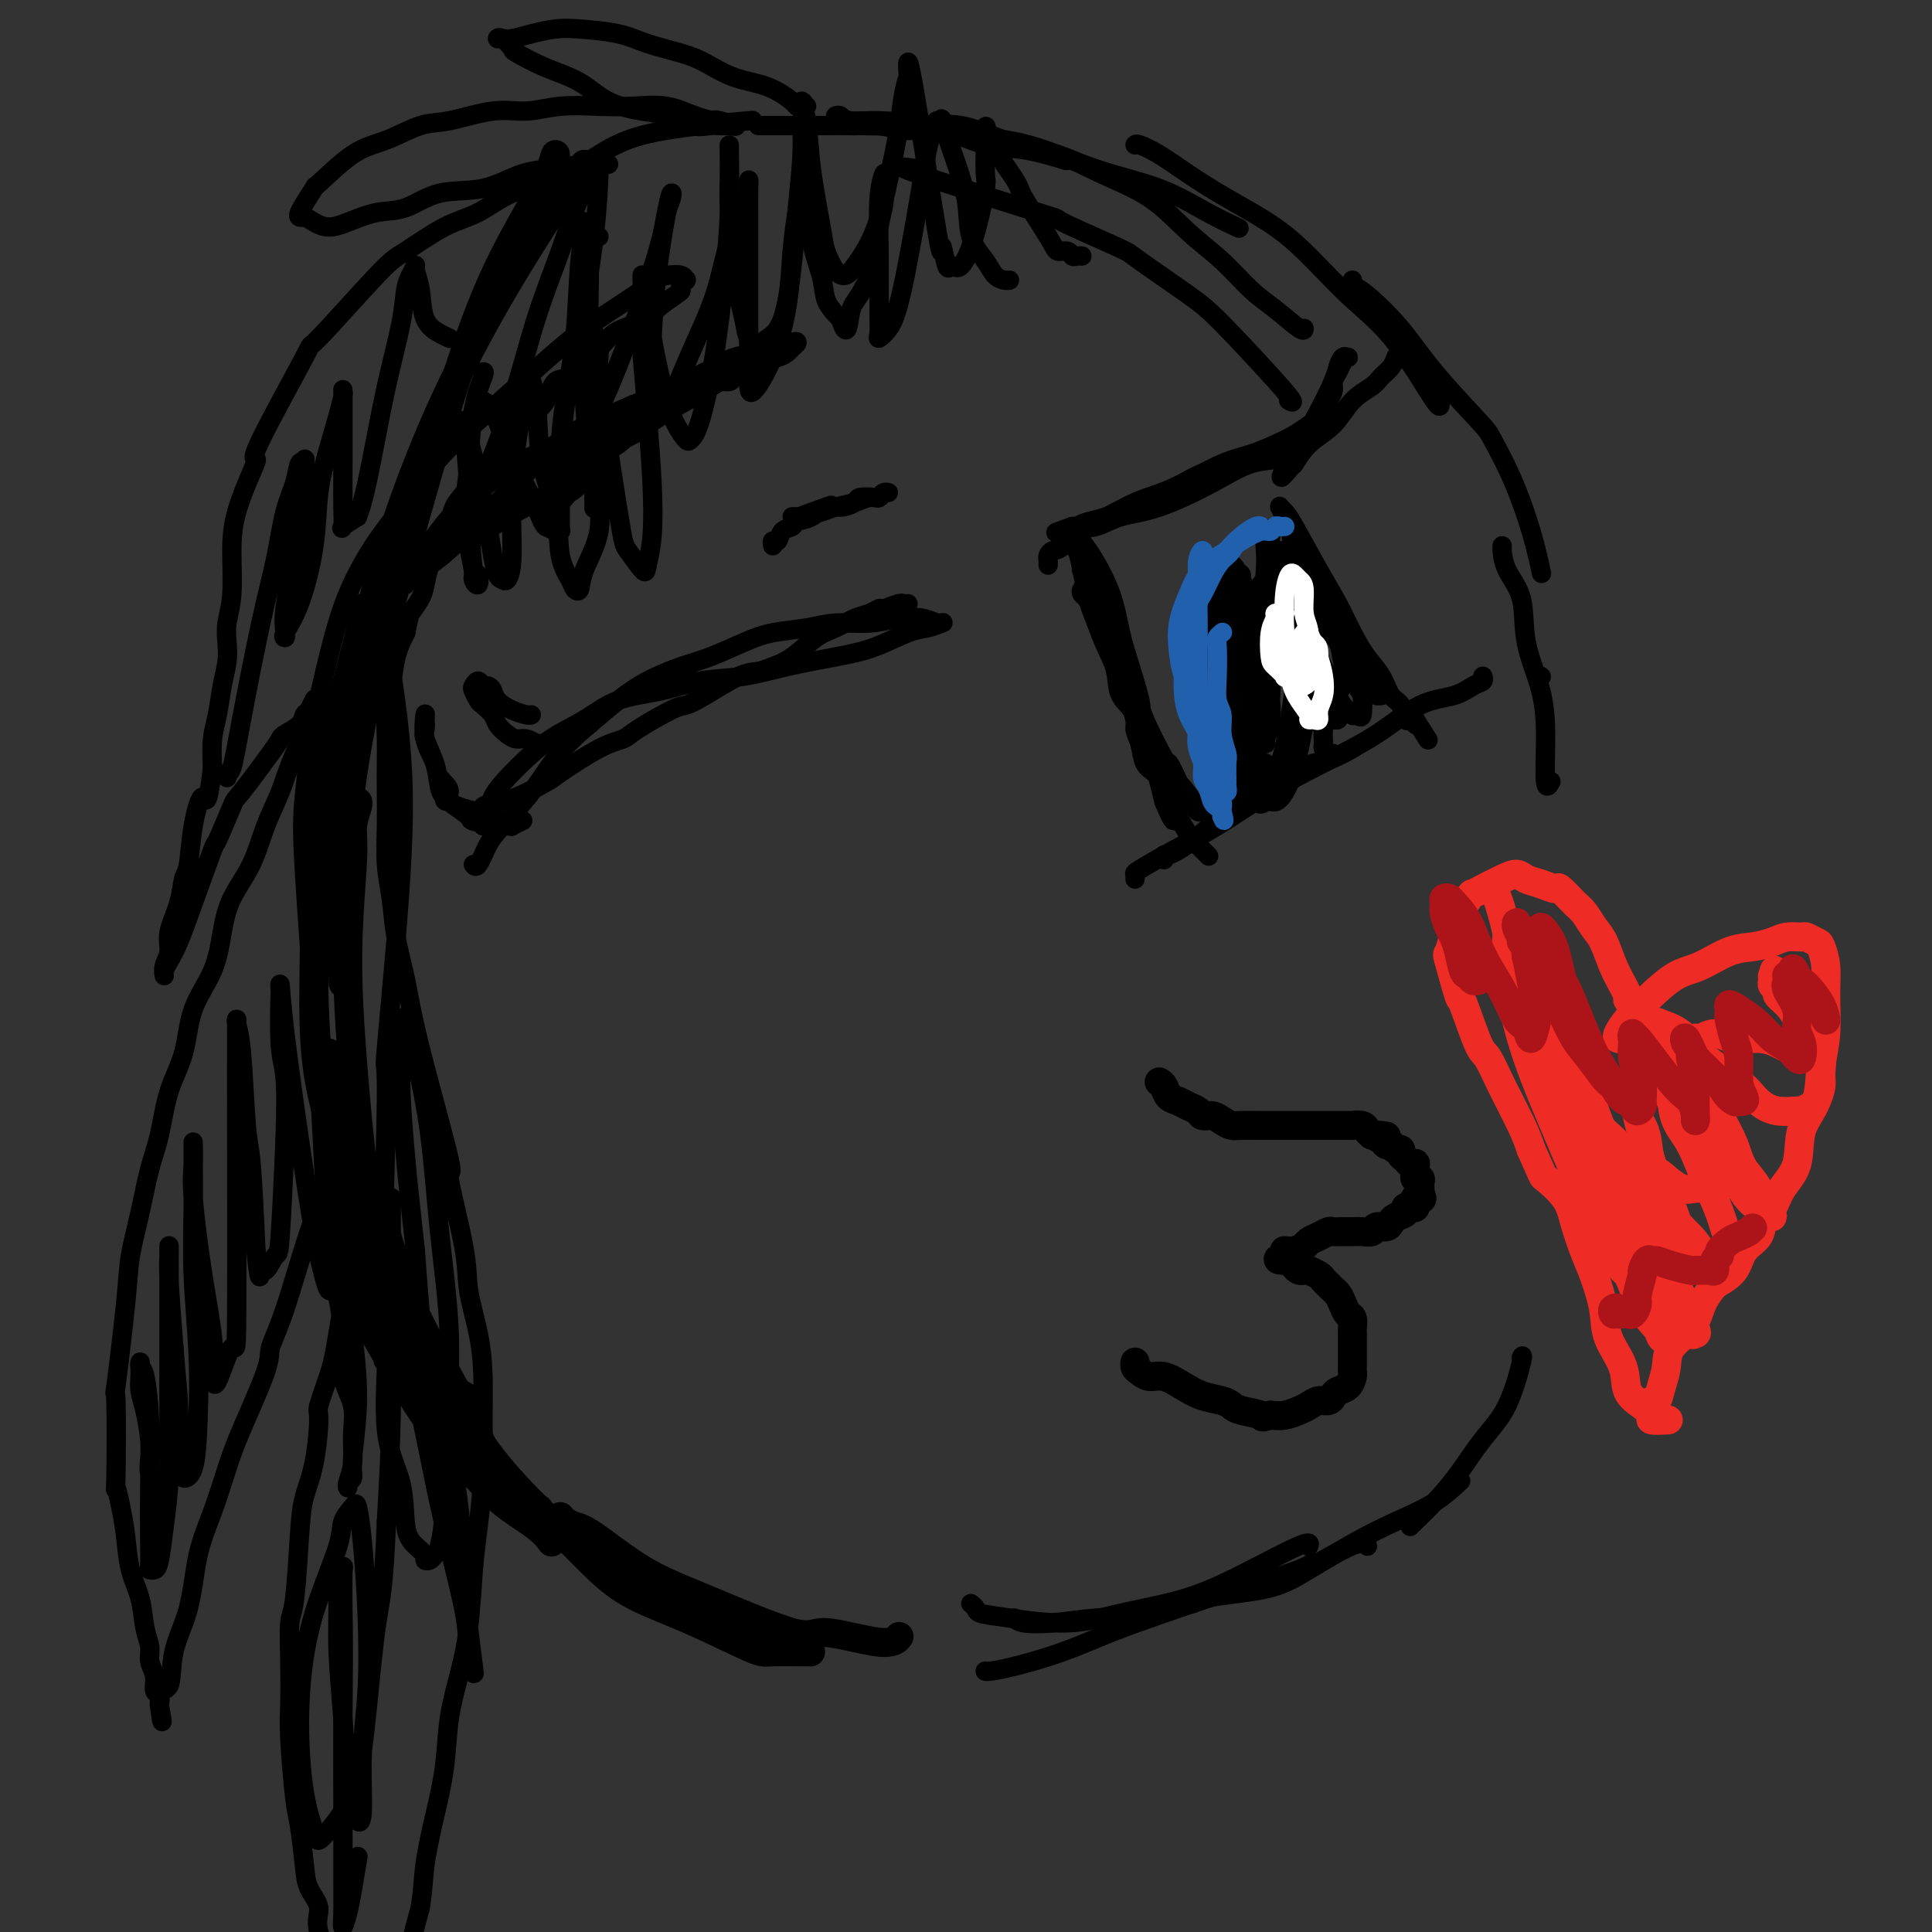 <svg viewBox='0 0 400 400' version='1.1' xmlns='http://www.w3.org/2000/svg' xmlns:xlink='http://www.w3.org/1999/xlink'><rect x="0" y="0" width="400" height="400" fill="#333333" stroke="none"/><g fill='none' stroke='#000000' stroke-width='6' stroke-linecap='round' stroke-linejoin='round'><path d='M121,34c0.098,0.446 0.196,0.892 0,1c-0.196,0.108 -0.686,-0.121 -1,0c-0.314,0.121 -0.452,0.593 -2,3c-1.548,2.407 -4.506,6.750 -9,14c-4.494,7.250 -10.525,17.407 -16,29c-5.475,11.593 -10.395,24.623 -14,37c-3.605,12.377 -5.894,24.101 -7,35c-1.106,10.899 -1.029,20.973 -1,26c0.029,5.027 0.008,5.008 0,5c-0.008,-0.008 -0.004,-0.004 0,0'/><path d='M115,32c-0.298,0.952 -0.596,1.905 -1,3c-0.404,1.095 -0.915,2.334 -3,6c-2.085,3.666 -5.743,9.759 -9,17c-3.257,7.241 -6.112,15.629 -9,25c-2.888,9.371 -5.807,19.726 -9,31c-3.193,11.274 -6.659,23.469 -9,35c-2.341,11.531 -3.555,22.400 -4,32c-0.445,9.600 -0.120,17.931 0,21c0.120,3.069 0.034,0.877 0,0c-0.034,-0.877 -0.017,-0.438 0,0'/><path d='M75,126c-0.121,0.105 -0.243,0.210 0,0c0.243,-0.210 0.849,-0.734 0,3c-0.849,3.734 -3.154,11.726 -5,20c-1.846,8.274 -3.232,16.831 -4,26c-0.768,9.169 -0.916,18.951 -1,27c-0.084,8.049 -0.103,14.364 1,21c1.103,6.636 3.326,13.593 5,18c1.674,4.407 2.797,6.263 4,8c1.203,1.737 2.487,3.353 3,4c0.513,0.647 0.257,0.323 0,0'/><path d='M74,166c0.123,0.068 0.245,0.136 0,1c-0.245,0.864 -0.859,2.525 -1,4c-0.141,1.475 0.190,2.763 0,7c-0.190,4.237 -0.901,11.425 -1,19c-0.099,7.575 0.416,15.539 1,23c0.584,7.461 1.238,14.418 2,21c0.762,6.582 1.630,12.790 3,18c1.370,5.210 3.240,9.421 5,13c1.760,3.579 3.410,6.526 5,9c1.590,2.474 3.120,4.474 5,6c1.880,1.526 4.108,2.579 5,3c0.892,0.421 0.446,0.211 0,0'/><path d='M68,218c0.022,0.147 0.044,0.294 0,1c-0.044,0.706 -0.152,1.972 0,3c0.152,1.028 0.566,1.818 1,6c0.434,4.182 0.889,11.756 2,18c1.111,6.244 2.878,11.159 5,16c2.122,4.841 4.597,9.610 7,14c2.403,4.390 4.732,8.403 7,12c2.268,3.597 4.474,6.779 7,10c2.526,3.221 5.372,6.483 8,9c2.628,2.517 5.036,4.291 6,5c0.964,0.709 0.482,0.355 0,0'/><path d='M66,250c0.000,-0.056 0.000,-0.111 1,2c1.000,2.111 2.999,6.389 4,9c1.001,2.611 1.003,3.553 2,6c0.997,2.447 2.987,6.397 5,10c2.013,3.603 4.047,6.858 6,10c1.953,3.142 3.823,6.170 6,9c2.177,2.830 4.661,5.463 7,8c2.339,2.537 4.534,4.979 7,7c2.466,2.021 5.202,3.621 7,5c1.798,1.379 2.656,2.537 3,3c0.344,0.463 0.172,0.232 0,0'/><path d='M78,253c-0.172,0.386 -0.343,0.772 0,1c0.343,0.228 1.201,0.298 2,2c0.799,1.702 1.540,5.037 3,9c1.460,3.963 3.639,8.554 6,13c2.361,4.446 4.904,8.746 7,13c2.096,4.254 3.746,8.460 6,12c2.254,3.540 5.112,6.413 8,9c2.888,2.587 5.807,4.889 8,7c2.193,2.111 3.660,4.030 6,5c2.340,0.970 5.553,0.992 7,1c1.447,0.008 1.128,0.002 1,0c-0.128,-0.002 -0.064,-0.001 0,0'/><path d='M85,275c-0.117,0.504 -0.235,1.007 0,1c0.235,-0.007 0.821,-0.526 2,1c1.179,1.526 2.949,5.096 5,9c2.051,3.904 4.383,8.141 7,12c2.617,3.859 5.520,7.339 9,11c3.480,3.661 7.535,7.503 11,11c3.465,3.497 6.338,6.650 10,9c3.662,2.350 8.114,3.898 13,6c4.886,2.102 10.207,4.759 13,6c2.793,1.241 3.060,1.065 5,1c1.940,-0.065 5.554,-0.019 7,0c1.446,0.019 0.723,0.009 0,0'/><path d='M116,314c0.255,0.322 0.509,0.644 1,1c0.491,0.356 1.217,0.746 2,1c0.783,0.254 1.623,0.374 4,2c2.377,1.626 6.293,4.760 10,7c3.707,2.240 7.207,3.588 13,6c5.793,2.412 13.878,5.889 18,7c4.122,1.111 4.280,-0.146 7,0c2.720,0.146 8.002,1.693 11,2c2.998,0.307 3.714,-0.627 4,-1c0.286,-0.373 0.143,-0.187 0,0'/><path d='M240,224c0.358,0.220 0.716,0.440 1,1c0.284,0.560 0.495,1.460 1,2c0.505,0.540 1.304,0.718 2,1c0.696,0.282 1.289,0.667 2,1c0.711,0.333 1.542,0.615 2,1c0.458,0.385 0.544,0.874 1,1c0.456,0.126 1.281,-0.110 2,0c0.719,0.110 1.331,0.565 2,1c0.669,0.435 1.394,0.849 2,1c0.606,0.151 1.093,0.041 2,0c0.907,-0.041 2.235,-0.011 3,0c0.765,0.011 0.969,0.003 2,0c1.031,-0.003 2.891,-0.001 4,0c1.109,0.001 1.467,0.000 2,0c0.533,-0.000 1.242,-0.000 2,0c0.758,0.000 1.565,0.000 2,0c0.435,-0.000 0.496,0.000 1,0c0.504,-0.000 1.449,-0.000 2,0c0.551,0.000 0.706,0.000 1,0c0.294,-0.000 0.727,-0.001 1,0c0.273,0.001 0.388,0.003 1,0c0.612,-0.003 1.722,-0.012 2,0c0.278,0.012 -0.276,0.044 0,0c0.276,-0.044 1.382,-0.166 2,0c0.618,0.166 0.748,0.619 1,1c0.252,0.381 0.626,0.691 1,1'/><path d='M284,235c5.592,0.574 2.072,0.009 1,0c-1.072,-0.009 0.304,0.537 1,1c0.696,0.463 0.712,0.841 1,1c0.288,0.159 0.847,0.098 1,0c0.153,-0.098 -0.100,-0.234 0,0c0.100,0.234 0.551,0.837 1,1c0.449,0.163 0.895,-0.114 1,0c0.105,0.114 -0.129,0.618 0,1c0.129,0.382 0.623,0.642 1,1c0.377,0.358 0.637,0.813 1,1c0.363,0.187 0.830,0.105 1,0c0.170,-0.105 0.045,-0.234 0,0c-0.045,0.234 -0.008,0.833 0,1c0.008,0.167 -0.012,-0.096 0,0c0.012,0.096 0.056,0.552 0,1c-0.056,0.448 -0.211,0.890 0,1c0.211,0.110 0.789,-0.111 1,0c0.211,0.111 0.057,0.556 0,1c-0.057,0.444 -0.015,0.889 0,1c0.015,0.111 0.004,-0.111 0,0c-0.004,0.111 -0.002,0.556 0,1'/><path d='M294,247c0.679,1.631 0.375,1.208 0,1c-0.375,-0.208 -0.823,-0.200 -1,0c-0.177,0.200 -0.084,0.592 0,1c0.084,0.408 0.159,0.830 0,1c-0.159,0.170 -0.554,0.087 -1,0c-0.446,-0.087 -0.945,-0.177 -1,0c-0.055,0.177 0.332,0.621 0,1c-0.332,0.379 -1.383,0.694 -2,1c-0.617,0.306 -0.798,0.604 -1,1c-0.202,0.396 -0.424,0.891 -1,1c-0.576,0.109 -1.505,-0.167 -2,0c-0.495,0.167 -0.556,0.777 -1,1c-0.444,0.223 -1.270,0.059 -2,0c-0.730,-0.059 -1.364,-0.013 -2,0c-0.636,0.013 -1.274,-0.008 -2,0c-0.726,0.008 -1.541,0.043 -2,0c-0.459,-0.043 -0.560,-0.165 -1,0c-0.440,0.165 -1.217,0.619 -2,1c-0.783,0.381 -1.573,0.691 -2,1c-0.427,0.309 -0.493,0.618 -1,1c-0.507,0.382 -1.456,0.837 -2,1c-0.544,0.163 -0.682,0.033 -1,0c-0.318,-0.033 -0.816,0.029 -1,0c-0.184,-0.029 -0.052,-0.151 0,0c0.052,0.151 0.026,0.576 0,1'/><path d='M266,260c-3.070,1.110 -0.244,0.886 1,1c1.244,0.114 0.906,0.566 1,1c0.094,0.434 0.620,0.851 1,1c0.380,0.149 0.612,0.029 1,0c0.388,-0.029 0.930,0.034 1,0c0.070,-0.034 -0.332,-0.164 0,0c0.332,0.164 1.398,0.620 2,1c0.602,0.380 0.739,0.682 1,1c0.261,0.318 0.647,0.653 1,1c0.353,0.347 0.673,0.708 1,1c0.327,0.292 0.662,0.516 1,1c0.338,0.484 0.679,1.228 1,2c0.321,0.772 0.622,1.571 1,2c0.378,0.429 0.833,0.486 1,1c0.167,0.514 0.045,1.485 0,2c-0.045,0.515 -0.012,0.576 0,1c0.012,0.424 0.003,1.213 0,2c-0.003,0.787 -0.000,1.572 0,2c0.000,0.428 -0.002,0.500 0,1c0.002,0.500 0.008,1.429 0,2c-0.008,0.571 -0.030,0.783 0,1c0.030,0.217 0.111,0.440 0,1c-0.111,0.560 -0.414,1.456 -1,2c-0.586,0.544 -1.456,0.737 -2,1c-0.544,0.263 -0.764,0.595 -1,1c-0.236,0.405 -0.489,0.883 -1,1c-0.511,0.117 -1.281,-0.126 -2,0c-0.719,0.126 -1.389,0.621 -2,1c-0.611,0.379 -1.165,0.640 -2,1c-0.835,0.360 -1.953,0.817 -3,1c-1.047,0.183 -2.024,0.091 -3,0'/><path d='M263,293c-2.249,0.667 -1.371,0.334 -2,0c-0.629,-0.334 -2.765,-0.669 -4,-1c-1.235,-0.331 -1.569,-0.657 -2,-1c-0.431,-0.343 -0.958,-0.704 -2,-1c-1.042,-0.296 -2.597,-0.527 -4,-1c-1.403,-0.473 -2.653,-1.187 -4,-2c-1.347,-0.813 -2.792,-1.724 -4,-2c-1.208,-0.276 -2.180,0.084 -3,0c-0.820,-0.084 -1.488,-0.610 -2,-1c-0.512,-0.390 -0.869,-0.643 -1,-1c-0.131,-0.357 -0.038,-0.816 0,-1c0.038,-0.184 0.019,-0.092 0,0'/></g>
<g fill='none' stroke='#EE2B24' stroke-width='6' stroke-linecap='round' stroke-linejoin='round'><path d='M337,207c-0.018,-0.460 -0.035,-0.921 0,-1c0.035,-0.079 0.123,0.223 0,0c-0.123,-0.223 -0.456,-0.970 -1,-2c-0.544,-1.030 -1.299,-2.343 -2,-4c-0.701,-1.657 -1.347,-3.657 -2,-5c-0.653,-1.343 -1.311,-2.030 -2,-3c-0.689,-0.970 -1.409,-2.225 -2,-3c-0.591,-0.775 -1.054,-1.072 -2,-2c-0.946,-0.928 -2.374,-2.488 -3,-3c-0.626,-0.512 -0.449,0.022 -1,0c-0.551,-0.022 -1.831,-0.602 -3,-1c-1.169,-0.398 -2.226,-0.614 -3,-1c-0.774,-0.386 -1.266,-0.942 -2,-1c-0.734,-0.058 -1.711,0.380 -3,1c-1.289,0.620 -2.891,1.420 -4,2c-1.109,0.580 -1.726,0.941 -2,1c-0.274,0.059 -0.205,-0.184 -1,1c-0.795,1.184 -2.455,3.794 -3,5c-0.545,1.206 0.023,1.009 0,2c-0.023,0.991 -0.637,3.169 -1,4c-0.363,0.831 -0.474,0.313 0,2c0.474,1.687 1.532,5.578 2,7c0.468,1.422 0.345,0.375 1,2c0.655,1.625 2.087,5.922 3,8c0.913,2.078 1.307,1.939 2,3c0.693,1.061 1.687,3.324 3,6c1.313,2.676 2.947,5.765 4,8c1.053,2.235 1.527,3.618 2,5'/><path d='M317,238c2.783,6.126 2.240,5.440 3,6c0.760,0.560 2.824,2.364 4,4c1.176,1.636 1.465,3.104 2,5c0.535,1.896 1.317,4.221 2,6c0.683,1.779 1.266,3.011 2,5c0.734,1.989 1.617,4.735 2,7c0.383,2.265 0.265,4.049 1,6c0.735,1.951 2.324,4.067 3,6c0.676,1.933 0.441,3.681 1,5c0.559,1.319 1.912,2.210 3,3c1.088,0.790 1.910,1.480 2,2c0.090,0.520 -0.553,0.871 0,1c0.553,0.129 2.301,0.037 3,0c0.699,-0.037 0.350,-0.018 0,0'/><path d='M335,215c0.049,0.034 0.097,0.068 0,0c-0.097,-0.068 -0.340,-0.239 0,-1c0.340,-0.761 1.264,-2.114 2,-3c0.736,-0.886 1.284,-1.306 2,-2c0.716,-0.694 1.601,-1.664 3,-3c1.399,-1.336 3.312,-3.040 5,-4c1.688,-0.960 3.150,-1.175 5,-2c1.850,-0.825 4.086,-2.259 6,-3c1.914,-0.741 3.506,-0.788 5,-1c1.494,-0.212 2.890,-0.589 4,-1c1.110,-0.411 1.932,-0.855 3,-1c1.068,-0.145 2.381,0.011 3,0c0.619,-0.011 0.544,-0.187 1,0c0.456,0.187 1.444,0.736 2,1c0.556,0.264 0.681,0.241 1,1c0.319,0.759 0.831,2.298 1,4c0.169,1.702 -0.004,3.565 0,6c0.004,2.435 0.186,5.441 0,8c-0.186,2.559 -0.739,4.669 -1,7c-0.261,2.331 -0.229,4.882 -1,7c-0.771,2.118 -2.343,3.802 -3,6c-0.657,2.198 -0.398,4.910 -1,7c-0.602,2.090 -2.066,3.559 -3,5c-0.934,1.441 -1.337,2.854 -2,4c-0.663,1.146 -1.587,2.025 -2,3c-0.413,0.975 -0.317,2.045 -1,3c-0.683,0.955 -2.145,1.796 -3,3c-0.855,1.204 -1.101,2.773 -2,4c-0.899,1.227 -2.449,2.114 -4,3'/><path d='M355,266c-2.012,2.488 -2.542,3.708 -3,5c-0.458,1.292 -0.843,2.655 -2,4c-1.157,1.345 -3.084,2.672 -4,4c-0.916,1.328 -0.820,2.657 -1,4c-0.180,1.343 -0.636,2.700 -1,4c-0.364,1.300 -0.636,2.542 -1,3c-0.364,0.458 -0.818,0.131 -1,0c-0.182,-0.131 -0.091,-0.065 0,0'/><path d='M319,206c-0.308,-0.032 -0.616,-0.065 -1,0c-0.384,0.065 -0.843,0.226 -1,0c-0.157,-0.226 -0.013,-0.839 0,-1c0.013,-0.161 -0.105,0.129 0,2c0.105,1.871 0.432,5.323 1,9c0.568,3.677 1.377,7.580 3,12c1.623,4.420 4.061,9.358 6,13c1.939,3.642 3.380,5.988 5,9c1.620,3.012 3.420,6.690 5,9c1.580,2.310 2.940,3.251 4,4c1.060,0.749 1.819,1.304 2,2c0.181,0.696 -0.215,1.531 0,2c0.215,0.469 1.041,0.570 1,0c-0.041,-0.570 -0.950,-1.813 -2,-3c-1.050,-1.187 -2.242,-2.319 -4,-5c-1.758,-2.681 -4.081,-6.912 -6,-11c-1.919,-4.088 -3.435,-8.033 -5,-12c-1.565,-3.967 -3.180,-7.955 -5,-12c-1.820,-4.045 -3.846,-8.148 -5,-12c-1.154,-3.852 -1.435,-7.452 -2,-10c-0.565,-2.548 -1.413,-4.044 -2,-5c-0.587,-0.956 -0.914,-1.371 -1,-2c-0.086,-0.629 0.069,-1.470 0,-1c-0.069,0.470 -0.361,2.253 0,6c0.361,3.747 1.375,9.458 3,15c1.625,5.542 3.861,10.915 6,16c2.139,5.085 4.183,9.881 6,14c1.817,4.119 3.409,7.559 5,11'/><path d='M332,256c3.626,7.787 4.192,6.755 5,8c0.808,1.245 1.856,4.769 3,7c1.144,2.231 2.382,3.170 3,4c0.618,0.830 0.617,1.552 1,2c0.383,0.448 1.151,0.622 1,0c-0.151,-0.622 -1.222,-2.040 -2,-4c-0.778,-1.960 -1.265,-4.463 -3,-8c-1.735,-3.537 -4.720,-8.110 -7,-13c-2.280,-4.890 -3.857,-10.097 -6,-15c-2.143,-4.903 -4.852,-9.501 -7,-15c-2.148,-5.499 -3.734,-11.899 -5,-17c-1.266,-5.101 -2.213,-8.903 -3,-12c-0.787,-3.097 -1.414,-5.491 -2,-7c-0.586,-1.509 -1.133,-2.134 -1,-2c0.133,0.134 0.944,1.028 2,5c1.056,3.972 2.355,11.021 4,17c1.645,5.979 3.636,10.889 6,16c2.364,5.111 5.102,10.424 7,15c1.898,4.576 2.956,8.414 5,12c2.044,3.586 5.073,6.919 7,10c1.927,3.081 2.751,5.912 4,8c1.249,2.088 2.923,3.435 4,5c1.077,1.565 1.559,3.349 2,4c0.441,0.651 0.842,0.169 1,0c0.158,-0.169 0.073,-0.025 0,0c-0.073,0.025 -0.135,-0.070 0,0c0.135,0.070 0.467,0.306 0,-1c-0.467,-1.306 -1.734,-4.153 -3,-7'/><path d='M348,268c-1.140,-2.680 -2.989,-5.379 -5,-9c-2.011,-3.621 -4.185,-8.162 -6,-12c-1.815,-3.838 -3.270,-6.971 -5,-10c-1.730,-3.029 -3.735,-5.954 -5,-9c-1.265,-3.046 -1.789,-6.213 -3,-9c-1.211,-2.787 -3.108,-5.195 -4,-7c-0.892,-1.805 -0.778,-3.006 -1,-4c-0.222,-0.994 -0.780,-1.781 -1,-2c-0.220,-0.219 -0.100,0.129 0,0c0.100,-0.129 0.182,-0.737 1,0c0.818,0.737 2.371,2.818 4,6c1.629,3.182 3.332,7.465 5,12c1.668,4.535 3.300,9.322 5,13c1.700,3.678 3.467,6.247 5,9c1.533,2.753 2.831,5.691 4,8c1.169,2.309 2.208,3.991 3,5c0.792,1.009 1.338,1.347 2,2c0.662,0.653 1.440,1.620 2,2c0.560,0.380 0.902,0.171 1,0c0.098,-0.171 -0.047,-0.305 0,-1c0.047,-0.695 0.286,-1.950 0,-3c-0.286,-1.050 -1.099,-1.895 -2,-4c-0.901,-2.105 -1.891,-5.471 -3,-8c-1.109,-2.529 -2.335,-4.223 -3,-6c-0.665,-1.777 -0.767,-3.638 -1,-5c-0.233,-1.362 -0.596,-2.224 -1,-3c-0.404,-0.776 -0.851,-1.466 -1,-2c-0.149,-0.534 -0.002,-0.913 0,-1c0.002,-0.087 -0.142,0.118 0,1c0.142,0.882 0.571,2.441 1,4'/><path d='M340,235c0.496,1.669 1.235,3.340 2,6c0.765,2.660 1.557,6.307 3,9c1.443,2.693 3.538,4.433 5,6c1.462,1.567 2.291,2.963 3,4c0.709,1.037 1.298,1.715 2,2c0.702,0.285 1.518,0.179 2,0c0.482,-0.179 0.632,-0.429 1,-1c0.368,-0.571 0.955,-1.464 1,-2c0.045,-0.536 -0.454,-0.715 -1,-2c-0.546,-1.285 -1.141,-3.678 -2,-6c-0.859,-2.322 -1.983,-4.575 -3,-7c-1.017,-2.425 -1.926,-5.024 -3,-7c-1.074,-1.976 -2.312,-3.331 -3,-5c-0.688,-1.669 -0.828,-3.653 -1,-5c-0.172,-1.347 -0.378,-2.056 -1,-3c-0.622,-0.944 -1.661,-2.121 -2,-3c-0.339,-0.879 0.022,-1.458 0,-2c-0.022,-0.542 -0.428,-1.046 0,-1c0.428,0.046 1.689,0.641 2,1c0.311,0.359 -0.327,0.481 1,3c1.327,2.519 4.621,7.434 7,11c2.379,3.566 3.843,5.784 5,8c1.157,2.216 2.006,4.432 3,6c0.994,1.568 2.132,2.489 3,3c0.868,0.511 1.468,0.612 2,1c0.532,0.388 0.998,1.063 1,1c0.002,-0.063 -0.461,-0.863 -1,-2c-0.539,-1.137 -1.154,-2.611 -2,-4c-0.846,-1.389 -1.923,-2.695 -3,-4'/><path d='M361,242c-1.239,-2.385 -1.337,-3.349 -2,-5c-0.663,-1.651 -1.890,-3.990 -3,-6c-1.110,-2.010 -2.101,-3.693 -3,-5c-0.899,-1.307 -1.705,-2.239 -2,-3c-0.295,-0.761 -0.077,-1.351 0,-2c0.077,-0.649 0.015,-1.356 0,-2c-0.015,-0.644 0.017,-1.226 0,-2c-0.017,-0.774 -0.084,-1.739 0,-2c0.084,-0.261 0.318,0.181 1,0c0.682,-0.181 1.814,-0.984 3,-1c1.186,-0.016 2.428,0.755 4,1c1.572,0.245 3.473,-0.035 5,0c1.527,0.035 2.679,0.387 4,1c1.321,0.613 2.811,1.489 4,2c1.189,0.511 2.077,0.657 3,1c0.923,0.343 1.881,0.882 2,1c0.119,0.118 -0.600,-0.184 -1,-1c-0.400,-0.816 -0.479,-2.145 -1,-3c-0.521,-0.855 -1.483,-1.237 -2,-2c-0.517,-0.763 -0.587,-1.906 -1,-3c-0.413,-1.094 -1.168,-2.138 -2,-3c-0.832,-0.862 -1.740,-1.541 -2,-2c-0.260,-0.459 0.129,-0.698 0,-1c-0.129,-0.302 -0.777,-0.669 -1,-1c-0.223,-0.331 -0.022,-0.628 0,-1c0.022,-0.372 -0.137,-0.821 0,-1c0.137,-0.179 0.568,-0.090 1,0'/><path d='M368,202c-1.162,-2.493 -0.567,-0.226 0,1c0.567,1.226 1.104,1.409 2,2c0.896,0.591 2.150,1.589 3,3c0.850,1.411 1.296,3.236 2,5c0.704,1.764 1.665,3.466 2,5c0.335,1.534 0.044,2.898 0,4c-0.044,1.102 0.159,1.941 0,3c-0.159,1.059 -0.681,2.338 -1,3c-0.319,0.662 -0.434,0.709 -1,1c-0.566,0.291 -1.583,0.827 -2,1c-0.417,0.173 -0.236,-0.017 -1,0c-0.764,0.017 -2.475,0.240 -4,0c-1.525,-0.240 -2.864,-0.943 -4,-2c-1.136,-1.057 -2.069,-2.467 -4,-4c-1.931,-1.533 -4.861,-3.187 -7,-5c-2.139,-1.813 -3.485,-3.784 -5,-5c-1.515,-1.216 -3.197,-1.676 -4,-2c-0.803,-0.324 -0.728,-0.510 -1,0c-0.272,0.510 -0.890,1.717 -1,3c-0.110,1.283 0.289,2.640 1,5c0.711,2.360 1.735,5.721 3,8c1.265,2.279 2.769,3.475 4,5c1.231,1.525 2.187,3.379 3,5c0.813,1.621 1.484,3.009 2,4c0.516,0.991 0.879,1.586 1,2c0.121,0.414 0.002,0.647 0,1c-0.002,0.353 0.113,0.827 0,1c-0.113,0.173 -0.453,0.047 -1,0c-0.547,-0.047 -1.299,-0.013 -2,0c-0.701,0.013 -1.350,0.007 -2,0'/><path d='M351,246c-1.300,0.249 -2.048,0.373 -3,0c-0.952,-0.373 -2.106,-1.243 -3,-2c-0.894,-0.757 -1.528,-1.402 -3,-2c-1.472,-0.598 -3.783,-1.151 -5,-2c-1.217,-0.849 -1.339,-1.995 -2,-3c-0.661,-1.005 -1.862,-1.870 -3,-3c-1.138,-1.130 -2.213,-2.526 -3,-4c-0.787,-1.474 -1.286,-3.025 -2,-5c-0.714,-1.975 -1.642,-4.374 -3,-7c-1.358,-2.626 -3.144,-5.480 -4,-7c-0.856,-1.520 -0.781,-1.706 -1,-2c-0.219,-0.294 -0.732,-0.696 -1,-1c-0.268,-0.304 -0.291,-0.510 0,0c0.291,0.510 0.894,1.735 2,4c1.106,2.265 2.714,5.571 4,9c1.286,3.429 2.251,6.982 4,10c1.749,3.018 4.283,5.500 6,8c1.717,2.500 2.616,5.019 4,7c1.384,1.981 3.253,3.423 4,4c0.747,0.577 0.374,0.288 0,0'/></g>
<g fill='none' stroke='#AD1419' stroke-width='6' stroke-linecap='round' stroke-linejoin='round'><path d='M306,203c0.089,-0.029 0.179,-0.059 0,0c-0.179,0.059 -0.625,0.206 -1,0c-0.375,-0.206 -0.678,-0.764 -1,-1c-0.322,-0.236 -0.665,-0.150 -1,-1c-0.335,-0.850 -0.664,-2.637 -1,-4c-0.336,-1.363 -0.679,-2.302 -1,-3c-0.321,-0.698 -0.618,-1.154 -1,-2c-0.382,-0.846 -0.847,-2.082 -1,-3c-0.153,-0.918 0.007,-1.519 0,-2c-0.007,-0.481 -0.180,-0.844 0,-1c0.180,-0.156 0.712,-0.106 1,0c0.288,0.106 0.332,0.266 1,1c0.668,0.734 1.962,2.040 3,4c1.038,1.960 1.822,4.574 3,7c1.178,2.426 2.750,4.665 4,7c1.250,2.335 2.178,4.767 3,6c0.822,1.233 1.538,1.268 2,2c0.462,0.732 0.671,2.160 1,2c0.329,-0.160 0.779,-1.909 1,-3c0.221,-1.091 0.213,-1.525 0,-3c-0.213,-1.475 -0.632,-3.993 -1,-6c-0.368,-2.007 -0.684,-3.504 -1,-5'/><path d='M316,198c-0.243,-2.890 -0.850,-2.613 -1,-3c-0.150,-0.387 0.157,-1.436 0,-2c-0.157,-0.564 -0.776,-0.643 -1,-1c-0.224,-0.357 -0.051,-0.992 0,-1c0.051,-0.008 -0.020,0.613 0,1c0.020,0.387 0.129,0.542 1,2c0.871,1.458 2.503,4.219 4,7c1.497,2.781 2.860,5.582 4,8c1.140,2.418 2.057,4.451 3,6c0.943,1.549 1.914,2.612 3,4c1.086,1.388 2.289,3.099 3,4c0.711,0.901 0.932,0.992 1,1c0.068,0.008 -0.015,-0.067 0,0c0.015,0.067 0.129,0.277 0,0c-0.129,-0.277 -0.500,-1.039 -1,-2c-0.500,-0.961 -1.128,-2.120 -2,-4c-0.872,-1.880 -1.989,-4.483 -3,-7c-1.011,-2.517 -1.917,-4.950 -3,-7c-1.083,-2.050 -2.343,-3.716 -3,-5c-0.657,-1.284 -0.710,-2.185 -1,-3c-0.290,-0.815 -0.818,-1.544 -1,-2c-0.182,-0.456 -0.019,-0.637 0,-1c0.019,-0.363 -0.105,-0.906 0,-1c0.105,-0.094 0.440,0.263 1,1c0.560,0.737 1.346,1.855 2,4c0.654,2.145 1.175,5.317 2,8c0.825,2.683 1.953,4.876 3,7c1.047,2.124 2.013,4.178 3,6c0.987,1.822 1.993,3.411 3,5'/><path d='M333,223c2.559,5.114 3.456,4.900 4,5c0.544,0.100 0.735,0.515 1,1c0.265,0.485 0.604,1.039 1,1c0.396,-0.039 0.848,-0.670 1,-1c0.152,-0.330 0.002,-0.358 0,-1c-0.002,-0.642 0.143,-1.897 0,-3c-0.143,-1.103 -0.574,-2.052 -1,-3c-0.426,-0.948 -0.845,-1.894 -1,-3c-0.155,-1.106 -0.044,-2.371 0,-3c0.044,-0.629 0.020,-0.621 0,-1c-0.020,-0.379 -0.037,-1.144 0,-1c0.037,0.144 0.129,1.197 0,1c-0.129,-0.197 -0.480,-1.645 1,0c1.480,1.645 4.789,6.384 7,9c2.211,2.616 3.324,3.108 4,4c0.676,0.892 0.914,2.182 1,3c0.086,0.818 0.019,1.162 0,1c-0.019,-0.162 0.010,-0.831 0,-2c-0.010,-1.169 -0.059,-2.837 0,-4c0.059,-1.163 0.224,-1.821 0,-3c-0.224,-1.179 -0.839,-2.879 -1,-4c-0.161,-1.121 0.132,-1.661 0,-2c-0.132,-0.339 -0.689,-0.476 -1,-1c-0.311,-0.524 -0.374,-1.435 0,-1c0.374,0.435 1.187,2.218 2,4'/><path d='M351,219c1.122,1.221 2.927,2.772 4,4c1.073,1.228 1.415,2.133 2,3c0.585,0.867 1.412,1.694 2,2c0.588,0.306 0.938,0.089 1,0c0.062,-0.089 -0.165,-0.050 0,0c0.165,0.050 0.721,0.111 1,0c0.279,-0.111 0.281,-0.394 0,-1c-0.281,-0.606 -0.846,-1.535 -1,-3c-0.154,-1.465 0.103,-3.467 0,-5c-0.103,-1.533 -0.565,-2.597 -1,-4c-0.435,-1.403 -0.845,-3.145 -1,-4c-0.155,-0.855 -0.057,-0.823 0,-1c0.057,-0.177 0.073,-0.563 0,-1c-0.073,-0.437 -0.234,-0.924 0,-1c0.234,-0.076 0.864,0.260 2,1c1.136,0.740 2.777,1.885 4,3c1.223,1.115 2.028,2.198 3,3c0.972,0.802 2.113,1.321 3,2c0.887,0.679 1.522,1.519 2,2c0.478,0.481 0.800,0.603 1,0c0.200,-0.603 0.278,-1.930 0,-3c-0.278,-1.070 -0.911,-1.884 -1,-3c-0.089,-1.116 0.368,-2.534 0,-4c-0.368,-1.466 -1.560,-2.981 -2,-4c-0.440,-1.019 -0.128,-1.541 0,-2c0.128,-0.459 0.073,-0.854 0,-1c-0.073,-0.146 -0.164,-0.042 0,0c0.164,0.042 0.582,0.021 1,0'/><path d='M371,202c-0.005,-2.699 0.482,-0.947 1,0c0.518,0.947 1.067,1.089 2,2c0.933,0.911 2.251,2.591 3,4c0.749,1.409 0.928,2.545 1,3c0.072,0.455 0.036,0.227 0,0'/><path d='M337,272c-0.302,-0.028 -0.603,-0.056 -1,0c-0.397,0.056 -0.889,0.197 -1,0c-0.111,-0.197 0.160,-0.732 0,-1c-0.160,-0.268 -0.751,-0.268 -1,0c-0.249,0.268 -0.155,0.806 0,1c0.155,0.194 0.371,0.045 1,0c0.629,-0.045 1.670,0.012 2,0c0.330,-0.012 -0.051,-0.095 0,0c0.051,0.095 0.535,0.367 1,0c0.465,-0.367 0.912,-1.374 1,-2c0.088,-0.626 -0.183,-0.871 0,-2c0.183,-1.129 0.821,-3.140 1,-4c0.179,-0.860 -0.102,-0.567 0,-1c0.102,-0.433 0.588,-1.590 1,-2c0.412,-0.410 0.750,-0.071 1,0c0.250,0.071 0.414,-0.124 1,0c0.586,0.124 1.596,0.569 3,1c1.404,0.431 3.203,0.849 4,1c0.797,0.151 0.591,0.034 1,0c0.409,-0.034 1.434,0.016 2,0c0.566,-0.016 0.672,-0.097 1,0c0.328,0.097 0.879,0.373 1,0c0.121,-0.373 -0.186,-1.395 0,-2c0.186,-0.605 0.865,-0.792 1,-1c0.135,-0.208 -0.273,-0.437 0,-1c0.273,-0.563 1.227,-1.459 2,-2c0.773,-0.541 1.364,-0.726 2,-1c0.636,-0.274 1.318,-0.637 2,-1'/><path d='M362,255c1.500,-1.333 0.750,-0.667 0,0'/></g>
<g fill='none' stroke='#000000' stroke-width='4' stroke-linecap='round' stroke-linejoin='round'><path d='M201,332c0.412,0.328 0.823,0.657 1,1c0.177,0.343 0.118,0.701 1,1c0.882,0.299 2.703,0.540 6,1c3.297,0.460 8.068,1.138 12,1c3.932,-0.138 7.026,-1.091 11,-2c3.974,-0.909 8.830,-1.774 13,-3c4.170,-1.226 7.654,-2.813 12,-5c4.346,-2.187 9.555,-4.973 12,-6c2.445,-1.027 2.127,-0.293 2,0c-0.127,0.293 -0.064,0.147 0,0'/><path d='M210,335c0.367,0.395 0.734,0.789 2,1c1.266,0.211 3.432,0.237 6,0c2.568,-0.237 5.540,-0.739 9,-1c3.460,-0.261 7.410,-0.281 11,-1c3.590,-0.719 6.822,-2.136 11,-3c4.178,-0.864 9.302,-1.173 13,-2c3.698,-0.827 5.971,-2.170 9,-4c3.029,-1.830 6.816,-4.147 9,-5c2.184,-0.853 2.767,-0.244 3,0c0.233,0.244 0.117,0.122 0,0'/><path d='M204,346c-0.026,-0.013 -0.052,-0.026 0,0c0.052,0.026 0.183,0.090 1,0c0.817,-0.090 2.322,-0.333 5,-1c2.678,-0.667 6.530,-1.757 10,-3c3.470,-1.243 6.559,-2.638 10,-4c3.441,-1.362 7.234,-2.691 11,-4c3.766,-1.309 7.504,-2.598 12,-4c4.496,-1.402 9.749,-2.916 13,-4c3.251,-1.084 4.500,-1.738 5,-2c0.500,-0.262 0.250,-0.131 0,0'/><path d='M246,332c0.262,0.093 0.524,0.186 1,0c0.476,-0.186 1.167,-0.650 2,-1c0.833,-0.350 1.808,-0.585 4,-1c2.192,-0.415 5.600,-1.008 9,-2c3.400,-0.992 6.793,-2.382 10,-4c3.207,-1.618 6.230,-3.464 9,-5c2.770,-1.536 5.289,-2.762 8,-4c2.711,-1.238 5.615,-2.487 8,-4c2.385,-1.513 4.253,-3.289 5,-4c0.747,-0.711 0.374,-0.355 0,0'/><path d='M292,316c-0.024,0.028 -0.048,0.056 0,0c0.048,-0.056 0.169,-0.197 1,-1c0.831,-0.803 2.374,-2.269 4,-4c1.626,-1.731 3.336,-3.728 5,-6c1.664,-2.272 3.283,-4.819 5,-7c1.717,-2.181 3.532,-3.997 5,-7c1.468,-3.003 2.587,-7.193 3,-9c0.413,-1.807 0.118,-1.231 0,-1c-0.118,0.231 -0.059,0.115 0,0'/><path d='M101,66c-0.006,0.206 -0.013,0.412 0,0c0.013,-0.412 0.045,-1.441 0,-2c-0.045,-0.559 -0.168,-0.646 0,-1c0.168,-0.354 0.627,-0.973 1,-2c0.373,-1.027 0.659,-2.462 1,-4c0.341,-1.538 0.735,-3.178 2,-5c1.265,-1.822 3.400,-3.826 5,-6c1.600,-2.174 2.665,-4.520 5,-7c2.335,-2.480 5.939,-5.095 9,-7c3.061,-1.905 5.580,-3.099 9,-4c3.420,-0.901 7.741,-1.510 12,-2c4.259,-0.490 8.454,-0.863 10,-1c1.546,-0.137 0.442,-0.039 0,0c-0.442,0.039 -0.221,0.020 0,0'/><path d='M175,26c0.279,0.003 0.558,0.005 1,0c0.442,-0.005 1.048,-0.018 1,0c-0.048,0.018 -0.749,0.068 0,0c0.749,-0.068 2.947,-0.255 5,0c2.053,0.255 3.959,0.951 6,1c2.041,0.049 4.215,-0.551 7,0c2.785,0.551 6.179,2.251 9,3c2.821,0.749 5.067,0.548 8,1c2.933,0.452 6.552,1.558 8,2c1.448,0.442 0.724,0.221 0,0'/><path d='M173,24c0.322,-0.118 0.643,-0.235 1,0c0.357,0.235 0.749,0.823 2,1c1.251,0.177 3.361,-0.056 6,0c2.639,0.056 5.808,0.400 9,1c3.192,0.600 6.406,1.455 10,2c3.594,0.545 7.566,0.780 12,2c4.434,1.220 9.329,3.423 14,5c4.671,1.577 9.118,2.526 13,4c3.882,1.474 7.199,3.474 10,5c2.801,1.526 5.086,2.579 6,3c0.914,0.421 0.457,0.211 0,0'/><path d='M235,30c0.105,-0.136 0.210,-0.272 1,0c0.790,0.272 2.267,0.950 4,2c1.733,1.050 3.724,2.470 6,4c2.276,1.530 4.839,3.170 8,5c3.161,1.830 6.921,3.848 10,6c3.079,2.152 5.476,4.436 8,7c2.524,2.564 5.173,5.408 8,8c2.827,2.592 5.830,4.932 9,9c3.170,4.068 6.507,9.864 8,12c1.493,2.136 1.141,0.610 1,0c-0.141,-0.610 -0.070,-0.305 0,0'/><path d='M280,58c-0.166,0.356 -0.332,0.711 0,1c0.332,0.289 1.161,0.510 3,2c1.839,1.490 4.686,4.249 7,7c2.314,2.751 4.093,5.495 7,9c2.907,3.505 6.940,7.770 9,10c2.060,2.230 2.146,2.423 3,4c0.854,1.577 2.476,4.536 4,8c1.524,3.464 2.949,7.433 4,11c1.051,3.567 1.729,6.734 2,8c0.271,1.266 0.136,0.633 0,0'/><path d='M311,113c0.007,0.510 0.013,1.020 0,1c-0.013,-0.020 -0.046,-0.571 0,0c0.046,0.571 0.170,2.265 1,4c0.830,1.735 2.365,3.510 3,6c0.635,2.490 0.370,5.693 1,9c0.630,3.307 2.155,6.718 3,10c0.845,3.282 1.010,6.437 1,10c-0.010,3.563 -0.195,7.536 0,9c0.195,1.464 0.770,0.418 1,0c0.230,-0.418 0.115,-0.209 0,0'/><path d='M319,140c0.000,0.000 0.100,0.100 0.1,0.1'/><path d='M100,171c0.281,-0.250 0.561,-0.499 1,-1c0.439,-0.501 1.035,-1.252 1,-2c-0.035,-0.748 -0.702,-1.492 0,-3c0.702,-1.508 2.772,-3.779 5,-6c2.228,-2.221 4.612,-4.392 7,-6c2.388,-1.608 4.779,-2.654 7,-4c2.221,-1.346 4.274,-2.994 7,-4c2.726,-1.006 6.127,-1.372 9,-2c2.873,-0.628 5.217,-1.518 8,-2c2.783,-0.482 6.005,-0.556 9,-1c2.995,-0.444 5.763,-1.256 9,-2c3.237,-0.744 6.941,-1.418 10,-2c3.059,-0.582 5.471,-1.070 8,-2c2.529,-0.930 5.176,-2.302 7,-3c1.824,-0.698 2.827,-0.722 4,-1c1.173,-0.278 2.517,-0.810 3,-1c0.483,-0.190 0.105,-0.038 0,0c-0.105,0.038 0.064,-0.038 0,0c-0.064,0.038 -0.361,0.192 -1,0c-0.639,-0.192 -1.620,-0.728 -3,-1c-1.380,-0.272 -3.158,-0.281 -5,0c-1.842,0.281 -3.746,0.851 -6,1c-2.254,0.149 -4.857,-0.122 -7,0c-2.143,0.122 -3.827,0.637 -6,1c-2.173,0.363 -4.835,0.575 -7,1c-2.165,0.425 -3.834,1.064 -6,2c-2.166,0.936 -4.829,2.171 -7,3c-2.171,0.829 -3.850,1.253 -6,2c-2.150,0.747 -4.771,1.816 -7,3c-2.229,1.184 -4.065,2.481 -6,4c-1.935,1.519 -3.967,3.259 -6,5'/><path d='M122,150c-3.225,2.654 -5.287,4.789 -7,7c-1.713,2.211 -3.075,4.498 -5,7c-1.925,2.502 -4.411,5.220 -6,7c-1.589,1.780 -2.282,2.621 -3,4c-0.718,1.379 -1.463,3.294 -2,4c-0.537,0.706 -0.868,0.202 -1,0c-0.132,-0.202 -0.066,-0.101 0,0'/><path d='M188,125c-0.395,0.032 -0.791,0.064 -1,0c-0.209,-0.064 -0.232,-0.225 -1,0c-0.768,0.225 -2.281,0.837 -3,1c-0.719,0.163 -0.645,-0.124 -1,0c-0.355,0.124 -1.140,0.659 -2,1c-0.860,0.341 -1.794,0.486 -3,1c-1.206,0.514 -2.682,1.395 -4,2c-1.318,0.605 -2.478,0.933 -4,2c-1.522,1.067 -3.408,2.873 -5,4c-1.592,1.127 -2.892,1.574 -4,2c-1.108,0.426 -2.025,0.832 -3,1c-0.975,0.168 -2.009,0.097 -4,1c-1.991,0.903 -4.941,2.781 -7,4c-2.059,1.219 -3.228,1.779 -4,2c-0.772,0.221 -1.146,0.101 -3,1c-1.854,0.899 -5.189,2.816 -7,4c-1.811,1.184 -2.098,1.634 -3,2c-0.902,0.366 -2.418,0.647 -5,2c-2.582,1.353 -6.230,3.777 -8,5c-1.770,1.223 -1.662,1.247 -3,2c-1.338,0.753 -4.123,2.237 -6,3c-1.877,0.763 -2.845,0.804 -4,1c-1.155,0.196 -2.495,0.547 -3,1c-0.505,0.453 -0.174,1.006 -1,1c-0.826,-0.006 -2.807,-0.573 -4,-1c-1.193,-0.427 -1.596,-0.713 -2,-1'/><path d='M93,166c-2.052,-0.145 -0.182,-1.007 0,-2c0.182,-0.993 -1.324,-2.116 -2,-3c-0.676,-0.884 -0.521,-1.527 -1,-3c-0.479,-1.473 -1.592,-3.776 -2,-5c-0.408,-1.224 -0.111,-1.371 0,-2c0.111,-0.629 0.037,-1.741 0,-2c-0.037,-0.259 -0.035,0.336 0,0c0.035,-0.336 0.104,-1.602 0,-1c-0.104,0.602 -0.381,3.072 0,5c0.381,1.928 1.418,3.314 2,5c0.582,1.686 0.707,3.671 1,5c0.293,1.329 0.752,2.002 2,3c1.248,0.998 3.283,2.320 4,3c0.717,0.680 0.114,0.718 1,1c0.886,0.282 3.261,0.807 4,1c0.739,0.193 -0.158,0.053 0,0c0.158,-0.053 1.370,-0.018 2,0c0.630,0.018 0.677,0.019 1,0c0.323,-0.019 0.922,-0.057 1,0c0.078,0.057 -0.364,0.208 0,0c0.364,-0.208 1.532,-0.774 2,-1c0.468,-0.226 0.234,-0.113 0,0'/><path d='M160,113c-0.098,-0.477 -0.197,-0.954 0,-1c0.197,-0.046 0.689,0.340 1,0c0.311,-0.340 0.443,-1.405 1,-2c0.557,-0.595 1.541,-0.719 2,-1c0.459,-0.281 0.393,-0.719 1,-1c0.607,-0.281 1.887,-0.405 3,-1c1.113,-0.595 2.060,-1.662 3,-2c0.940,-0.338 1.873,0.054 3,0c1.127,-0.054 2.448,-0.554 3,-1c0.552,-0.446 0.335,-0.837 1,-1c0.665,-0.163 2.214,-0.097 3,0c0.786,0.097 0.811,0.226 1,0c0.189,-0.226 0.543,-0.808 1,-1c0.457,-0.192 1.019,0.004 1,0c-0.019,-0.004 -0.617,-0.208 -1,0c-0.383,0.208 -0.551,0.829 -1,1c-0.449,0.171 -1.178,-0.108 -2,0c-0.822,0.108 -1.735,0.603 -3,1c-1.265,0.397 -2.880,0.695 -4,1c-1.120,0.305 -1.745,0.618 -3,1c-1.255,0.382 -3.141,0.834 -4,1c-0.859,0.166 -0.693,0.045 -1,0c-0.307,-0.045 -1.088,-0.013 -1,0c0.088,0.013 1.044,0.006 2,0'/><path d='M166,107c-1.689,0.333 3.089,-1.333 5,-2c1.911,-0.667 0.956,-0.333 0,0'/><path d='M117,154c-0.302,0.000 -0.604,0.000 -1,0c-0.396,-0.000 -0.884,-0.000 -1,0c-0.116,0.000 0.142,0.001 0,0c-0.142,-0.001 -0.685,-0.004 -1,0c-0.315,0.004 -0.402,0.016 -1,0c-0.598,-0.016 -1.707,-0.059 -2,0c-0.293,0.059 0.230,0.220 0,0c-0.230,-0.220 -1.212,-0.821 -2,-1c-0.788,-0.179 -1.381,0.064 -2,0c-0.619,-0.064 -1.265,-0.436 -2,-1c-0.735,-0.564 -1.559,-1.321 -2,-2c-0.441,-0.679 -0.497,-1.281 -1,-2c-0.503,-0.719 -1.452,-1.557 -2,-2c-0.548,-0.443 -0.694,-0.493 -1,-1c-0.306,-0.507 -0.773,-1.471 -1,-2c-0.227,-0.529 -0.215,-0.623 0,-1c0.215,-0.377 0.634,-1.038 1,-1c0.366,0.038 0.681,0.773 1,1c0.319,0.227 0.642,-0.055 1,0c0.358,0.055 0.751,0.445 1,1c0.249,0.555 0.354,1.273 1,2c0.646,0.727 1.833,1.463 3,2c1.167,0.537 2.314,0.875 3,1c0.686,0.125 0.910,0.036 1,0c0.090,-0.036 0.045,-0.018 0,0'/><path d='M116,104c0.367,-0.341 0.733,-0.682 1,-1c0.267,-0.318 0.434,-0.612 1,-1c0.566,-0.388 1.531,-0.870 2,-2c0.469,-1.130 0.442,-2.907 1,-4c0.558,-1.093 1.702,-1.500 3,-2c1.298,-0.500 2.749,-1.092 4,-2c1.251,-0.908 2.302,-2.131 3,-3c0.698,-0.869 1.044,-1.384 2,-2c0.956,-0.616 2.521,-1.332 4,-2c1.479,-0.668 2.872,-1.289 4,-2c1.128,-0.711 1.989,-1.514 3,-2c1.011,-0.486 2.170,-0.656 3,-1c0.830,-0.344 1.330,-0.864 2,-1c0.670,-0.136 1.512,0.110 2,0c0.488,-0.110 0.624,-0.578 1,-1c0.376,-0.422 0.991,-0.798 1,-1c0.009,-0.202 -0.590,-0.228 -1,0c-0.410,0.228 -0.631,0.711 -1,1c-0.369,0.289 -0.884,0.383 -2,1c-1.116,0.617 -2.832,1.757 -5,3c-2.168,1.243 -4.788,2.590 -7,4c-2.212,1.410 -4.016,2.883 -6,4c-1.984,1.117 -4.150,1.878 -6,3c-1.850,1.122 -3.386,2.606 -5,4c-1.614,1.394 -3.307,2.697 -5,4'/><path d='M115,101c-6.212,4.118 -2.742,2.412 -2,2c0.742,-0.412 -1.243,0.469 -2,1c-0.757,0.531 -0.286,0.713 0,1c0.286,0.287 0.386,0.681 1,0c0.614,-0.681 1.741,-2.435 3,-4c1.259,-1.565 2.650,-2.941 4,-4c1.350,-1.059 2.657,-1.803 4,-3c1.343,-1.197 2.720,-2.848 4,-4c1.280,-1.152 2.463,-1.804 4,-3c1.537,-1.196 3.429,-2.935 5,-4c1.571,-1.065 2.820,-1.456 4,-2c1.180,-0.544 2.290,-1.242 4,-2c1.710,-0.758 4.019,-1.575 5,-2c0.981,-0.425 0.634,-0.457 2,-1c1.366,-0.543 4.446,-1.599 6,-2c1.554,-0.401 1.583,-0.149 2,0c0.417,0.149 1.220,0.196 2,0c0.780,-0.196 1.535,-0.633 2,-1c0.465,-0.367 0.641,-0.663 1,-1c0.359,-0.337 0.901,-0.716 1,-1c0.099,-0.284 -0.245,-0.474 -1,0c-0.755,0.474 -1.921,1.613 -4,2c-2.079,0.387 -5.073,0.021 -8,1c-2.927,0.979 -5.788,3.302 -9,5c-3.212,1.698 -6.775,2.771 -10,4c-3.225,1.229 -6.113,2.615 -9,4'/><path d='M124,87c-7.838,3.280 -7.434,3.980 -9,5c-1.566,1.020 -5.104,2.359 -8,4c-2.896,1.641 -5.151,3.584 -7,5c-1.849,1.416 -3.294,2.305 -5,4c-1.706,1.695 -3.674,4.195 -5,6c-1.326,1.805 -2.011,2.915 -3,4c-0.989,1.085 -2.283,2.145 -3,3c-0.717,0.855 -0.858,1.504 -1,2c-0.142,0.496 -0.286,0.840 0,1c0.286,0.160 1.003,0.136 1,0c-0.003,-0.136 -0.725,-0.384 0,-1c0.725,-0.616 2.897,-1.600 5,-3c2.103,-1.400 4.136,-3.216 6,-5c1.864,-1.784 3.560,-3.536 5,-5c1.440,-1.464 2.624,-2.642 4,-4c1.376,-1.358 2.943,-2.897 4,-4c1.057,-1.103 1.605,-1.770 3,-3c1.395,-1.230 3.636,-3.023 5,-4c1.364,-0.977 1.850,-1.138 4,-2c2.150,-0.862 5.965,-2.425 7,-3c1.035,-0.575 -0.710,-0.160 1,-1c1.710,-0.840 6.873,-2.933 9,-4c2.127,-1.067 1.216,-1.108 1,-1c-0.216,0.108 0.261,0.366 2,0c1.739,-0.366 4.739,-1.356 6,-2c1.261,-0.644 0.783,-0.943 1,-1c0.217,-0.057 1.130,0.129 2,0c0.870,-0.129 1.696,-0.573 2,-1c0.304,-0.427 0.087,-0.836 0,-1c-0.087,-0.164 -0.043,-0.082 0,0'/><path d='M151,76c4.608,-2.483 -1.370,-0.692 -5,1c-3.630,1.692 -4.910,3.285 -7,5c-2.090,1.715 -4.991,3.552 -8,6c-3.009,2.448 -6.126,5.506 -9,8c-2.874,2.494 -5.506,4.423 -8,6c-2.494,1.577 -4.851,2.801 -7,4c-2.149,1.199 -4.092,2.373 -5,3c-0.908,0.627 -0.783,0.707 -1,1c-0.217,0.293 -0.776,0.798 -1,1c-0.224,0.202 -0.112,0.101 0,0'/><path d='M224,117c0.029,0.461 0.059,0.923 0,1c-0.059,0.077 -0.206,-0.229 0,0c0.206,0.229 0.765,0.995 1,2c0.235,1.005 0.144,2.249 1,4c0.856,1.751 2.658,4.009 4,7c1.342,2.991 2.226,6.717 3,10c0.774,3.283 1.440,6.125 2,8c0.560,1.875 1.014,2.783 2,4c0.986,1.217 2.504,2.743 3,4c0.496,1.257 -0.029,2.246 0,3c0.029,0.754 0.612,1.271 1,2c0.388,0.729 0.580,1.668 1,2c0.420,0.332 1.068,0.057 1,0c-0.068,-0.057 -0.852,0.103 -1,0c-0.148,-0.103 0.342,-0.471 0,-1c-0.342,-0.529 -1.514,-1.221 -2,-2c-0.486,-0.779 -0.286,-1.645 -1,-3c-0.714,-1.355 -2.341,-3.197 -3,-5c-0.659,-1.803 -0.351,-3.566 -1,-5c-0.649,-1.434 -2.257,-2.539 -3,-4c-0.743,-1.461 -0.623,-3.278 -1,-5c-0.377,-1.722 -1.251,-3.349 -2,-5c-0.749,-1.651 -1.375,-3.325 -2,-5'/><path d='M227,129c-2.499,-6.187 -1.248,-4.153 -1,-4c0.248,0.153 -0.508,-1.573 -1,-3c-0.492,-1.427 -0.721,-2.554 -1,-4c-0.279,-1.446 -0.609,-3.209 -1,-4c-0.391,-0.791 -0.843,-0.610 -1,-1c-0.157,-0.390 -0.018,-1.353 0,-2c0.018,-0.647 -0.084,-0.979 0,-1c0.084,-0.021 0.354,0.270 1,1c0.646,0.730 1.669,1.901 3,4c1.331,2.099 2.969,5.126 4,8c1.031,2.874 1.454,5.595 2,8c0.546,2.405 1.217,4.494 2,7c0.783,2.506 1.680,5.429 2,7c0.320,1.571 0.063,1.791 1,4c0.937,2.209 3.068,6.409 4,8c0.932,1.591 0.665,0.574 1,1c0.335,0.426 1.271,2.296 2,4c0.729,1.704 1.250,3.242 2,4c0.750,0.758 1.730,0.735 2,1c0.270,0.265 -0.171,0.819 0,1c0.171,0.181 0.955,-0.009 1,0c0.045,0.009 -0.648,0.219 -1,0c-0.352,-0.219 -0.364,-0.867 -1,-2c-0.636,-1.133 -1.896,-2.752 -3,-4c-1.104,-1.248 -2.052,-2.124 -3,-3'/><path d='M241,159c-1.162,-1.948 -0.568,-2.318 -1,-3c-0.432,-0.682 -1.891,-1.676 -3,-3c-1.109,-1.324 -1.869,-2.979 -2,-4c-0.131,-1.021 0.367,-1.409 0,-2c-0.367,-0.591 -1.600,-1.384 -2,-2c-0.400,-0.616 0.033,-1.056 0,-2c-0.033,-0.944 -0.533,-2.391 -1,-3c-0.467,-0.609 -0.902,-0.379 -1,-1c-0.098,-0.621 0.143,-2.091 0,-3c-0.143,-0.909 -0.668,-1.255 -1,-2c-0.332,-0.745 -0.471,-1.887 -1,-3c-0.529,-1.113 -1.449,-2.197 -2,-3c-0.551,-0.803 -0.733,-1.327 -1,-2c-0.267,-0.673 -0.618,-1.496 -1,-2c-0.382,-0.504 -0.796,-0.689 -1,-1c-0.204,-0.311 -0.199,-0.747 0,-1c0.199,-0.253 0.591,-0.323 1,0c0.409,0.323 0.835,1.038 1,1c0.165,-0.038 0.068,-0.828 1,2c0.932,2.828 2.894,9.273 4,13c1.106,3.727 1.356,4.735 2,6c0.644,1.265 1.682,2.786 2,4c0.318,1.214 -0.084,2.119 0,3c0.084,0.881 0.652,1.736 1,3c0.348,1.264 0.475,2.937 1,4c0.525,1.063 1.449,1.517 2,2c0.551,0.483 0.729,0.995 1,2c0.271,1.005 0.636,2.502 1,4'/><path d='M241,166c2.837,6.815 1.930,2.853 2,2c0.070,-0.853 1.115,1.404 2,3c0.885,1.596 1.608,2.531 2,3c0.392,0.469 0.452,0.472 1,1c0.548,0.528 1.585,1.579 2,2c0.415,0.421 0.207,0.210 0,0'/><path d='M235,182c0.045,-0.403 0.090,-0.805 0,-1c-0.090,-0.195 -0.315,-0.182 1,-1c1.315,-0.818 4.169,-2.467 7,-4c2.831,-1.533 5.641,-2.950 9,-5c3.359,-2.050 7.269,-4.733 11,-7c3.731,-2.267 7.282,-4.117 11,-6c3.718,-1.883 7.603,-3.800 11,-6c3.397,-2.200 6.308,-4.684 9,-6c2.692,-1.316 5.166,-1.463 7,-2c1.834,-0.537 3.028,-1.464 4,-2c0.972,-0.536 1.723,-0.683 2,-1c0.277,-0.317 0.079,-0.805 0,-1c-0.079,-0.195 -0.040,-0.098 0,0'/><path d='M241,178c-0.006,-0.474 -0.012,-0.949 0,-1c0.012,-0.051 0.042,0.320 1,0c0.958,-0.320 2.843,-1.333 5,-3c2.157,-1.667 4.585,-3.990 7,-6c2.415,-2.010 4.816,-3.709 7,-5c2.184,-1.291 4.151,-2.174 6,-3c1.849,-0.826 3.581,-1.594 5,-2c1.419,-0.406 2.525,-0.449 4,-1c1.475,-0.551 3.320,-1.610 4,-2c0.680,-0.390 0.194,-0.111 0,0c-0.194,0.111 -0.097,0.056 0,0'/><path d='M286,144c-0.431,0.046 -0.862,0.091 -1,0c-0.138,-0.091 0.016,-0.319 0,-1c-0.016,-0.681 -0.203,-1.815 -1,-3c-0.797,-1.185 -2.204,-2.421 -3,-4c-0.796,-1.579 -0.980,-3.503 -2,-5c-1.020,-1.497 -2.875,-2.569 -4,-4c-1.125,-1.431 -1.520,-3.222 -2,-5c-0.480,-1.778 -1.047,-3.542 -2,-5c-0.953,-1.458 -2.294,-2.611 -3,-4c-0.706,-1.389 -0.778,-3.014 -1,-4c-0.222,-0.986 -0.592,-1.333 -1,-2c-0.408,-0.667 -0.852,-1.653 -1,-2c-0.148,-0.347 0.000,-0.054 0,0c-0.000,0.054 -0.149,-0.129 0,0c0.149,0.129 0.595,0.571 1,1c0.405,0.429 0.769,0.845 2,3c1.231,2.155 3.331,6.049 5,9c1.669,2.951 2.908,4.958 4,7c1.092,2.042 2.036,4.117 3,6c0.964,1.883 1.946,3.574 3,5c1.054,1.426 2.180,2.587 3,4c0.820,1.413 1.334,3.077 2,4c0.666,0.923 1.485,1.107 2,2c0.515,0.893 0.726,2.497 1,3c0.274,0.503 0.612,-0.095 1,0c0.388,0.095 0.825,0.884 1,1c0.175,0.116 0.087,-0.442 0,-1'/><path d='M293,149c4.667,7.333 2.333,3.667 0,0'/><path d='M217,117c0.018,-0.340 0.036,-0.679 0,-1c-0.036,-0.321 -0.124,-0.623 0,-1c0.124,-0.377 0.462,-0.828 1,-1c0.538,-0.172 1.277,-0.065 2,-1c0.723,-0.935 1.431,-2.911 3,-4c1.569,-1.089 4.000,-1.290 6,-2c2.000,-0.710 3.569,-1.930 6,-3c2.431,-1.070 5.723,-1.989 8,-3c2.277,-1.011 3.541,-2.112 6,-3c2.459,-0.888 6.115,-1.562 8,-2c1.885,-0.438 1.998,-0.640 3,-1c1.002,-0.360 2.892,-0.877 4,-1c1.108,-0.123 1.432,0.148 2,0c0.568,-0.148 1.379,-0.716 2,-1c0.621,-0.284 1.053,-0.285 1,0c-0.053,0.285 -0.592,0.857 -1,1c-0.408,0.143 -0.686,-0.144 -1,0c-0.314,0.144 -0.663,0.720 -2,1c-1.337,0.280 -3.663,0.265 -6,1c-2.337,0.735 -4.686,2.221 -8,4c-3.314,1.779 -7.595,3.850 -11,5c-3.405,1.150 -5.934,1.380 -8,2c-2.066,0.620 -3.667,1.630 -5,2c-1.333,0.370 -2.397,0.100 -3,0c-0.603,-0.100 -0.744,-0.028 -1,0c-0.256,0.028 -0.628,0.014 -1,0'/><path d='M222,109c-7.010,2.485 -1.535,0.699 1,0c2.535,-0.699 2.131,-0.310 2,0c-0.131,0.310 0.011,0.543 1,0c0.989,-0.543 2.826,-1.860 5,-3c2.174,-1.140 4.685,-2.101 7,-3c2.315,-0.899 4.433,-1.735 7,-3c2.567,-1.265 5.583,-2.958 8,-4c2.417,-1.042 4.234,-1.432 6,-2c1.766,-0.568 3.481,-1.312 5,-2c1.519,-0.688 2.842,-1.319 4,-2c1.158,-0.681 2.152,-1.410 3,-2c0.848,-0.590 1.552,-1.040 2,-1c0.448,0.040 0.641,0.569 1,0c0.359,-0.569 0.884,-2.235 1,-3c0.116,-0.765 -0.176,-0.628 0,-1c0.176,-0.372 0.821,-1.252 1,-2c0.179,-0.748 -0.109,-1.363 0,-2c0.109,-0.637 0.615,-1.297 1,-2c0.385,-0.703 0.650,-1.450 1,-2c0.350,-0.550 0.786,-0.902 1,-1c0.214,-0.098 0.205,0.058 0,0c-0.205,-0.058 -0.606,-0.330 -1,0c-0.394,0.330 -0.781,1.262 -1,2c-0.219,0.738 -0.271,1.283 -1,3c-0.729,1.717 -2.133,4.604 -4,8c-1.867,3.396 -4.195,7.299 -5,9c-0.805,1.701 -0.087,1.200 0,1c0.087,-0.200 -0.456,-0.100 -1,0'/><path d='M266,97c-1.815,3.566 0.148,0.982 1,0c0.852,-0.982 0.592,-0.360 1,-1c0.408,-0.640 1.484,-2.542 3,-4c1.516,-1.458 3.470,-2.473 5,-4c1.530,-1.527 2.634,-3.565 4,-5c1.366,-1.435 2.993,-2.266 4,-3c1.007,-0.734 1.394,-1.372 2,-2c0.606,-0.628 1.432,-1.246 2,-2c0.568,-0.754 0.876,-1.644 1,-2c0.124,-0.356 0.062,-0.178 0,0'/><path d='M258,127c-0.422,0.111 -0.844,0.222 -1,0c-0.156,-0.222 -0.044,-0.778 0,-1c0.044,-0.222 0.022,-0.111 0,0'/><path d='M253,118c-0.317,-0.157 -0.634,-0.315 -1,0c-0.366,0.315 -0.781,1.102 -1,3c-0.219,1.898 -0.244,4.907 0,8c0.244,3.093 0.755,6.268 1,9c0.245,2.732 0.222,5.019 1,7c0.778,1.981 2.356,3.656 3,5c0.644,1.344 0.354,2.358 1,3c0.646,0.642 2.229,0.911 3,1c0.771,0.089 0.729,-0.002 1,0c0.271,0.002 0.854,0.096 1,0c0.146,-0.096 -0.144,-0.383 0,-1c0.144,-0.617 0.722,-1.565 1,-3c0.278,-1.435 0.257,-3.358 0,-5c-0.257,-1.642 -0.750,-3.003 -1,-5c-0.250,-1.997 -0.257,-4.629 -1,-7c-0.743,-2.371 -2.224,-4.482 -3,-6c-0.776,-1.518 -0.849,-2.442 -1,-4c-0.151,-1.558 -0.381,-3.749 -1,-5c-0.619,-1.251 -1.628,-1.562 -2,-2c-0.372,-0.438 -0.107,-1.004 0,-1c0.107,0.004 0.056,0.578 0,1c-0.056,0.422 -0.118,0.690 0,3c0.118,2.310 0.416,6.660 1,11c0.584,4.340 1.452,8.668 2,12c0.548,3.332 0.774,5.666 1,8'/><path d='M258,150c0.797,6.237 0.790,4.830 1,5c0.210,0.170 0.636,1.916 1,3c0.364,1.084 0.664,1.507 1,2c0.336,0.493 0.707,1.055 1,1c0.293,-0.055 0.506,-0.727 1,-1c0.494,-0.273 1.268,-0.147 2,-2c0.732,-1.853 1.423,-5.684 2,-9c0.577,-3.316 1.041,-6.116 1,-9c-0.041,-2.884 -0.589,-5.852 -1,-8c-0.411,-2.148 -0.687,-3.477 -1,-5c-0.313,-1.523 -0.663,-3.241 -1,-4c-0.337,-0.759 -0.661,-0.558 -1,-1c-0.339,-0.442 -0.694,-1.528 -1,-2c-0.306,-0.472 -0.563,-0.329 -1,0c-0.437,0.329 -1.054,0.845 -2,3c-0.946,2.155 -2.223,5.948 -3,9c-0.777,3.052 -1.056,5.363 -1,9c0.056,3.637 0.446,8.600 1,11c0.554,2.400 1.273,2.237 2,3c0.727,0.763 1.463,2.452 2,3c0.537,0.548 0.875,-0.045 1,0c0.125,0.045 0.036,0.727 0,1c-0.036,0.273 -0.018,0.136 0,0'/><path d='M254,117c-0.414,0.473 -0.829,0.946 -1,1c-0.171,0.054 -0.100,-0.313 0,0c0.100,0.313 0.227,1.304 0,2c-0.227,0.696 -0.807,1.096 -1,3c-0.193,1.904 0.003,5.310 0,8c-0.003,2.690 -0.204,4.662 0,7c0.204,2.338 0.814,5.042 1,7c0.186,1.958 -0.053,3.170 0,4c0.053,0.830 0.398,1.278 1,2c0.602,0.722 1.460,1.717 2,2c0.540,0.283 0.761,-0.146 1,0c0.239,0.146 0.496,0.867 1,1c0.504,0.133 1.256,-0.324 2,-1c0.744,-0.676 1.479,-1.573 2,-3c0.521,-1.427 0.826,-3.386 1,-5c0.174,-1.614 0.216,-2.883 0,-5c-0.216,-2.117 -0.689,-5.082 -1,-7c-0.311,-1.918 -0.461,-2.790 -1,-4c-0.539,-1.210 -1.468,-2.758 -2,-4c-0.532,-1.242 -0.666,-2.177 -1,-3c-0.334,-0.823 -0.867,-1.534 -1,-2c-0.133,-0.466 0.135,-0.685 0,-1c-0.135,-0.315 -0.674,-0.724 -1,0c-0.326,0.724 -0.439,2.583 -1,5c-0.561,2.417 -1.570,5.392 -2,9c-0.430,3.608 -0.281,7.848 0,11c0.281,3.152 0.694,5.216 1,7c0.306,1.784 0.505,3.288 1,5c0.495,1.712 1.284,3.632 2,5c0.716,1.368 1.358,2.184 2,3'/><path d='M259,164c1.512,3.528 2.292,2.347 3,2c0.708,-0.347 1.343,0.140 2,0c0.657,-0.140 1.337,-0.905 2,-2c0.663,-1.095 1.311,-2.519 2,-5c0.689,-2.481 1.420,-6.021 2,-9c0.580,-2.979 1.008,-5.399 1,-8c-0.008,-2.601 -0.454,-5.382 -1,-8c-0.546,-2.618 -1.194,-5.071 -2,-7c-0.806,-1.929 -1.770,-3.332 -2,-5c-0.230,-1.668 0.274,-3.599 0,-5c-0.274,-1.401 -1.328,-2.272 -2,-3c-0.672,-0.728 -0.964,-1.314 -1,-2c-0.036,-0.686 0.185,-1.472 0,-2c-0.185,-0.528 -0.775,-0.797 -1,0c-0.225,0.797 -0.084,2.658 0,4c0.084,1.342 0.111,2.163 0,4c-0.111,1.837 -0.359,4.690 -1,7c-0.641,2.310 -1.674,4.076 -2,6c-0.326,1.924 0.056,4.004 0,6c-0.056,1.996 -0.551,3.906 -1,6c-0.449,2.094 -0.852,4.371 -1,6c-0.148,1.629 -0.042,2.608 0,4c0.042,1.392 0.021,3.196 0,5'/><path d='M257,158c-0.911,8.043 -0.187,4.152 0,3c0.187,-1.152 -0.161,0.436 0,1c0.161,0.564 0.830,0.103 1,0c0.170,-0.103 -0.161,0.152 0,0c0.161,-0.152 0.814,-0.712 1,-1c0.186,-0.288 -0.095,-0.303 0,-1c0.095,-0.697 0.565,-2.076 1,-4c0.435,-1.924 0.834,-4.392 1,-7c0.166,-2.608 0.097,-5.356 0,-8c-0.097,-2.644 -0.222,-5.182 0,-7c0.222,-1.818 0.793,-2.914 1,-4c0.207,-1.086 0.052,-2.163 0,-3c-0.052,-0.837 -0.000,-1.436 0,-2c0.000,-0.564 -0.052,-1.094 0,-1c0.052,0.094 0.206,0.811 0,1c-0.206,0.189 -0.774,-0.149 0,1c0.774,1.149 2.890,3.786 4,6c1.110,2.214 1.215,4.005 2,7c0.785,2.995 2.252,7.193 3,9c0.748,1.807 0.778,1.224 1,1c0.222,-0.224 0.638,-0.088 1,0c0.362,0.088 0.671,0.126 1,0c0.329,-0.126 0.679,-0.418 1,-1c0.321,-0.582 0.612,-1.455 1,-2c0.388,-0.545 0.874,-0.762 1,-1c0.126,-0.238 -0.107,-0.497 0,-1c0.107,-0.503 0.553,-1.252 1,-2'/><path d='M278,142c0.900,-1.407 1.150,-1.425 1,-2c-0.150,-0.575 -0.701,-1.708 -1,-3c-0.299,-1.292 -0.347,-2.745 -1,-4c-0.653,-1.255 -1.913,-2.314 -3,-4c-1.087,-1.686 -2.003,-4.001 -3,-6c-0.997,-1.999 -2.074,-3.684 -3,-5c-0.926,-1.316 -1.699,-2.262 -2,-3c-0.301,-0.738 -0.128,-1.266 0,-1c0.128,0.266 0.212,1.326 0,2c-0.212,0.674 -0.721,0.960 0,3c0.721,2.040 2.670,5.832 4,9c1.330,3.168 2.040,5.711 3,8c0.960,2.289 2.169,4.325 3,6c0.831,1.675 1.284,2.989 2,4c0.716,1.011 1.695,1.720 2,2c0.305,0.280 -0.064,0.130 0,0c0.064,-0.130 0.561,-0.240 1,0c0.439,0.240 0.819,0.831 1,0c0.181,-0.831 0.163,-3.083 0,-4c-0.163,-0.917 -0.470,-0.500 -1,-2c-0.530,-1.500 -1.282,-4.916 -2,-7c-0.718,-2.084 -1.400,-2.835 -2,-4c-0.600,-1.165 -1.116,-2.746 -2,-4c-0.884,-1.254 -2.136,-2.183 -3,-3c-0.864,-0.817 -1.340,-1.523 -2,-2c-0.660,-0.477 -1.506,-0.726 -2,-1c-0.494,-0.274 -0.638,-0.573 -1,0c-0.362,0.573 -0.942,2.020 -1,4c-0.058,1.980 0.408,4.495 1,7c0.592,2.505 1.312,5.002 2,7c0.688,1.998 1.344,3.499 2,5'/><path d='M271,144c0.947,3.906 1.315,2.172 2,2c0.685,-0.172 1.686,1.220 2,2c0.314,0.780 -0.059,0.949 0,1c0.059,0.051 0.552,-0.015 1,0c0.448,0.015 0.852,0.110 1,0c0.148,-0.110 0.040,-0.426 0,-1c-0.040,-0.574 -0.014,-1.406 0,-2c0.014,-0.594 0.015,-0.949 0,-1c-0.015,-0.051 -0.046,0.201 0,0c0.046,-0.201 0.170,-0.856 0,-1c-0.170,-0.144 -0.635,0.222 -1,1c-0.365,0.778 -0.630,1.967 -1,3c-0.370,1.033 -0.846,1.909 -1,3c-0.154,1.091 0.015,2.399 0,3c-0.015,0.601 -0.214,0.497 0,1c0.214,0.503 0.842,1.613 1,2c0.158,0.387 -0.154,0.052 0,0c0.154,-0.052 0.772,0.178 1,0c0.228,-0.178 0.065,-0.765 0,-1c-0.065,-0.235 -0.033,-0.117 0,0'/></g>
<g fill='none' stroke='#FFFFFF' stroke-width='4' stroke-linecap='round' stroke-linejoin='round'><path d='M266,127c-0.302,0.016 -0.603,0.032 -1,0c-0.397,-0.032 -0.889,-0.112 -1,0c-0.111,0.112 0.160,0.416 0,1c-0.160,0.584 -0.752,1.449 -1,3c-0.248,1.551 -0.152,3.787 0,5c0.152,1.213 0.358,1.404 1,2c0.642,0.596 1.718,1.597 2,2c0.282,0.403 -0.230,0.206 0,0c0.230,-0.206 1.201,-0.422 2,-1c0.799,-0.578 1.427,-1.517 2,-3c0.573,-1.483 1.093,-3.511 1,-5c-0.093,-1.489 -0.798,-2.440 -1,-4c-0.202,-1.560 0.100,-3.729 0,-5c-0.100,-1.271 -0.602,-1.642 -1,-2c-0.398,-0.358 -0.693,-0.701 -1,-1c-0.307,-0.299 -0.627,-0.555 -1,0c-0.373,0.555 -0.800,1.921 -1,4c-0.200,2.079 -0.174,4.873 0,8c0.174,3.127 0.494,6.589 1,9c0.506,2.411 1.197,3.772 2,5c0.803,1.228 1.717,2.324 2,3c0.283,0.676 -0.064,0.933 0,1c0.064,0.067 0.540,-0.057 1,0c0.460,0.057 0.905,0.294 1,0c0.095,-0.294 -0.160,-1.120 0,-2c0.160,-0.880 0.735,-1.814 1,-3c0.265,-1.186 0.218,-2.625 0,-4c-0.218,-1.375 -0.609,-2.688 -1,-4'/><path d='M273,136c0.146,-2.411 -0.489,-2.437 -1,-3c-0.511,-0.563 -0.897,-1.661 -1,-2c-0.103,-0.339 0.077,0.083 0,0c-0.077,-0.083 -0.411,-0.670 -1,0c-0.589,0.670 -1.433,2.597 -2,4c-0.567,1.403 -0.855,2.282 -1,3c-0.145,0.718 -0.145,1.276 0,2c0.145,0.724 0.435,1.614 1,2c0.565,0.386 1.406,0.268 2,0c0.594,-0.268 0.940,-0.685 1,-1c0.060,-0.315 -0.166,-0.529 0,-1c0.166,-0.471 0.724,-1.198 1,-2c0.276,-0.802 0.270,-1.679 0,-2c-0.270,-0.321 -0.803,-0.086 -1,0c-0.197,0.086 -0.056,0.025 0,0c0.056,-0.025 0.028,-0.012 0,0'/></g>
<g fill='none' stroke='#2160AD' stroke-width='4' stroke-linecap='round' stroke-linejoin='round'><path d='M266,109c-0.331,0.034 -0.662,0.068 -1,0c-0.338,-0.068 -0.684,-0.236 -1,0c-0.316,0.236 -0.601,0.878 -1,1c-0.399,0.122 -0.912,-0.274 -2,0c-1.088,0.274 -2.752,1.218 -4,2c-1.248,0.782 -2.079,1.400 -3,2c-0.921,0.600 -1.932,1.181 -3,2c-1.068,0.819 -2.193,1.877 -3,3c-0.807,1.123 -1.296,2.313 -2,4c-0.704,1.687 -1.624,3.872 -2,6c-0.376,2.128 -0.207,4.200 0,6c0.207,1.800 0.452,3.327 1,5c0.548,1.673 1.400,3.492 2,5c0.600,1.508 0.948,2.706 1,4c0.052,1.294 -0.194,2.683 0,4c0.194,1.317 0.826,2.563 1,4c0.174,1.437 -0.111,3.064 0,4c0.111,0.936 0.618,1.180 1,2c0.382,0.820 0.639,2.218 1,3c0.361,0.782 0.826,0.950 1,1c0.174,0.050 0.057,-0.018 0,0c-0.057,0.018 -0.054,0.120 0,0c0.054,-0.120 0.158,-0.463 0,-1c-0.158,-0.537 -0.579,-1.269 -1,-2'/><path d='M251,164c1.187,4.585 0.655,-1.451 0,-5c-0.655,-3.549 -1.433,-4.609 -2,-6c-0.567,-1.391 -0.923,-3.112 -1,-5c-0.077,-1.888 0.126,-3.941 0,-6c-0.126,-2.059 -0.580,-4.122 -1,-6c-0.420,-1.878 -0.807,-3.571 -1,-5c-0.193,-1.429 -0.192,-2.595 0,-4c0.192,-1.405 0.574,-3.051 1,-4c0.426,-0.949 0.895,-1.202 1,-2c0.105,-0.798 -0.154,-2.141 0,-3c0.154,-0.859 0.721,-1.232 1,-2c0.279,-0.768 0.271,-1.930 0,-2c-0.271,-0.070 -0.805,0.951 -1,2c-0.195,1.049 -0.052,2.125 0,4c0.052,1.875 0.015,4.549 0,7c-0.015,2.451 -0.006,4.678 0,7c0.006,2.322 0.008,4.740 0,7c-0.008,2.260 -0.027,4.362 0,6c0.027,1.638 0.101,2.813 0,4c-0.101,1.187 -0.377,2.388 0,4c0.377,1.612 1.407,3.637 2,5c0.593,1.363 0.747,2.064 1,3c0.253,0.936 0.604,2.107 1,3c0.396,0.893 0.837,1.510 1,2c0.163,0.490 0.046,0.854 0,1c-0.046,0.146 -0.023,0.073 0,0'/><path d='M253,169c0.777,1.998 0.219,-0.008 0,-1c-0.219,-0.992 -0.100,-0.970 0,-1c0.100,-0.030 0.182,-0.110 0,-1c-0.182,-0.890 -0.627,-2.589 -1,-4c-0.373,-1.411 -0.674,-2.533 -1,-4c-0.326,-1.467 -0.676,-3.278 -1,-5c-0.324,-1.722 -0.623,-3.357 -1,-5c-0.377,-1.643 -0.833,-3.296 -1,-5c-0.167,-1.704 -0.045,-3.458 0,-5c0.045,-1.542 0.014,-2.873 0,-4c-0.014,-1.127 -0.012,-2.052 0,-3c0.012,-0.948 0.034,-1.921 0,-3c-0.034,-1.079 -0.122,-2.266 0,-3c0.122,-0.734 0.455,-1.016 1,-2c0.545,-0.984 1.302,-2.669 2,-4c0.698,-1.331 1.339,-2.308 2,-3c0.661,-0.692 1.344,-1.099 2,-2c0.656,-0.901 1.285,-2.295 2,-3c0.715,-0.705 1.517,-0.719 2,-1c0.483,-0.281 0.646,-0.827 1,-1c0.354,-0.173 0.899,0.028 1,0c0.101,-0.028 -0.241,-0.286 -1,0c-0.759,0.286 -1.935,1.115 -3,2c-1.065,0.885 -2.019,1.824 -3,3c-0.981,1.176 -1.991,2.588 -3,4'/><path d='M251,118c-1.757,2.055 -1.648,2.691 -2,4c-0.352,1.309 -1.164,3.291 -2,5c-0.836,1.709 -1.695,3.145 -2,5c-0.305,1.855 -0.055,4.128 0,6c0.055,1.872 -0.083,3.344 0,5c0.083,1.656 0.389,3.498 1,5c0.611,1.502 1.527,2.664 2,4c0.473,1.336 0.504,2.845 1,4c0.496,1.155 1.457,1.957 2,3c0.543,1.043 0.667,2.328 1,3c0.333,0.672 0.874,0.730 1,1c0.126,0.270 -0.163,0.752 0,1c0.163,0.248 0.777,0.262 1,0c0.223,-0.262 0.056,-0.800 0,-1c-0.056,-0.200 0.000,-0.063 0,-1c-0.000,-0.937 -0.056,-2.949 0,-4c0.056,-1.051 0.225,-1.142 0,-2c-0.225,-0.858 -0.845,-2.482 -1,-4c-0.155,-1.518 0.154,-2.931 0,-4c-0.154,-1.069 -0.769,-1.793 -1,-3c-0.231,-1.207 -0.076,-2.898 0,-5c0.076,-2.102 0.073,-4.616 0,-6c-0.073,-1.384 -0.215,-1.639 0,-2c0.215,-0.361 0.789,-0.828 1,-1c0.211,-0.172 0.060,-0.049 0,0c-0.060,0.049 -0.030,0.025 0,0'/></g>
<g fill='none' stroke='#000000' stroke-width='4' stroke-linecap='round' stroke-linejoin='round'><path d='M167,22c-0.311,-0.009 -0.623,-0.018 -1,0c-0.377,0.018 -0.820,0.062 -1,0c-0.180,-0.062 -0.096,-0.229 -1,-1c-0.904,-0.771 -2.797,-2.146 -5,-3c-2.203,-0.854 -4.718,-1.188 -7,-2c-2.282,-0.812 -4.333,-2.102 -6,-3c-1.667,-0.898 -2.951,-1.404 -5,-2c-2.049,-0.596 -4.862,-1.281 -7,-2c-2.138,-0.719 -3.602,-1.471 -6,-2c-2.398,-0.529 -5.731,-0.836 -8,-1c-2.269,-0.164 -3.474,-0.187 -5,0c-1.526,0.187 -3.374,0.584 -5,1c-1.626,0.416 -3.031,0.851 -4,1c-0.969,0.149 -1.504,0.013 -2,0c-0.496,-0.013 -0.953,0.097 -1,0c-0.047,-0.097 0.317,-0.400 1,0c0.683,0.400 1.684,1.504 2,2c0.316,0.496 -0.054,0.385 1,1c1.054,0.615 3.533,1.956 6,3c2.467,1.044 4.921,1.790 7,3c2.079,1.210 3.782,2.885 6,4c2.218,1.115 4.950,1.672 7,2c2.050,0.328 3.417,0.428 5,1c1.583,0.572 3.383,1.617 5,2c1.617,0.383 3.051,0.103 4,0c0.949,-0.103 1.414,-0.029 2,0c0.586,0.029 1.293,0.015 2,0'/><path d='M151,26c3.430,0.539 -0.496,-0.612 -2,-1c-1.504,-0.388 -0.587,-0.013 -1,0c-0.413,0.013 -2.156,-0.338 -4,-1c-1.844,-0.662 -3.790,-1.637 -6,-2c-2.210,-0.363 -4.684,-0.113 -7,0c-2.316,0.113 -4.474,0.090 -7,0c-2.526,-0.090 -5.418,-0.247 -8,0c-2.582,0.247 -4.853,0.899 -7,1c-2.147,0.101 -4.170,-0.350 -7,0c-2.830,0.350 -6.465,1.500 -9,2c-2.535,0.500 -3.968,0.350 -6,1c-2.032,0.650 -4.661,2.101 -7,3c-2.339,0.899 -4.386,1.245 -7,3c-2.614,1.755 -5.795,4.918 -7,6c-1.205,1.082 -0.433,0.084 -1,1c-0.567,0.916 -2.471,3.746 -3,5c-0.529,1.254 0.317,0.931 1,1c0.683,0.069 1.202,0.529 2,1c0.798,0.471 1.875,0.952 3,1c1.125,0.048 2.297,-0.338 4,-1c1.703,-0.662 3.937,-1.599 6,-2c2.063,-0.401 3.953,-0.265 6,-1c2.047,-0.735 4.250,-2.341 7,-3c2.750,-0.659 6.048,-0.370 9,-1c2.952,-0.630 5.558,-2.180 8,-3c2.442,-0.820 4.721,-0.910 7,-1'/><path d='M115,35c8.228,-1.796 5.297,-0.285 5,0c-0.297,0.285 2.039,-0.655 3,-1c0.961,-0.345 0.545,-0.096 1,0c0.455,0.096 1.779,0.040 2,0c0.221,-0.040 -0.662,-0.064 -2,0c-1.338,0.064 -3.130,0.216 -5,1c-1.870,0.784 -3.817,2.199 -6,3c-2.183,0.801 -4.602,0.987 -7,2c-2.398,1.013 -4.774,2.853 -7,4c-2.226,1.147 -4.300,1.601 -7,3c-2.700,1.399 -6.024,3.742 -8,5c-1.976,1.258 -2.602,1.432 -6,5c-3.398,3.568 -9.567,10.530 -12,13c-2.433,2.470 -1.132,0.448 -3,4c-1.868,3.552 -6.907,12.680 -9,17c-2.093,4.320 -1.239,3.834 -1,4c0.239,0.166 -0.136,0.985 -1,3c-0.864,2.015 -2.218,5.228 -3,8c-0.782,2.772 -0.993,5.104 -1,8c-0.007,2.896 0.191,6.355 0,9c-0.191,2.645 -0.772,4.475 -1,6c-0.228,1.525 -0.103,2.745 0,4c0.103,1.255 0.185,2.546 0,4c-0.185,1.454 -0.637,3.070 -1,5c-0.363,1.930 -0.636,4.173 -1,6c-0.364,1.827 -0.818,3.236 -1,5c-0.182,1.764 -0.091,3.882 0,6'/><path d='M44,159c-1.118,9.315 -1.411,6.103 -2,6c-0.589,-0.103 -1.472,2.902 -2,6c-0.528,3.098 -0.701,6.289 -1,8c-0.299,1.711 -0.725,1.942 -1,3c-0.275,1.058 -0.399,2.943 -1,5c-0.601,2.057 -1.678,4.286 -2,6c-0.322,1.714 0.112,2.913 0,4c-0.112,1.087 -0.771,2.061 -1,3c-0.229,0.939 -0.030,1.844 0,2c0.030,0.156 -0.110,-0.437 0,-1c0.110,-0.563 0.472,-1.097 1,-2c0.528,-0.903 1.224,-2.176 2,-4c0.776,-1.824 1.632,-4.198 3,-8c1.368,-3.802 3.249,-9.032 4,-11c0.751,-1.968 0.373,-0.674 1,-2c0.627,-1.326 2.260,-5.272 3,-7c0.740,-1.728 0.587,-1.239 2,-3c1.413,-1.761 4.392,-5.771 6,-8c1.608,-2.229 1.845,-2.676 2,-3c0.155,-0.324 0.227,-0.525 1,-1c0.773,-0.475 2.245,-1.223 3,-2c0.755,-0.777 0.792,-1.584 1,-2c0.208,-0.416 0.586,-0.440 1,-1c0.414,-0.560 0.864,-1.655 1,-2c0.136,-0.345 -0.040,0.061 0,0c0.040,-0.061 0.297,-0.589 0,0c-0.297,0.589 -1.149,2.294 -2,4'/><path d='M63,149c2.010,-1.599 -0.466,3.403 -2,7c-1.534,3.597 -2.127,5.789 -3,8c-0.873,2.211 -2.028,4.441 -3,7c-0.972,2.559 -1.763,5.447 -3,8c-1.237,2.553 -2.921,4.771 -4,7c-1.079,2.229 -1.553,4.469 -2,7c-0.447,2.531 -0.868,5.355 -2,8c-1.132,2.645 -2.975,5.113 -4,8c-1.025,2.887 -1.233,6.194 -2,9c-0.767,2.806 -2.093,5.113 -3,8c-0.907,2.887 -1.393,6.356 -2,9c-0.607,2.644 -1.333,4.465 -2,7c-0.667,2.535 -1.275,5.784 -2,9c-0.725,3.216 -1.567,6.399 -2,9c-0.433,2.601 -0.457,4.620 -1,10c-0.543,5.380 -1.607,14.121 -2,17c-0.393,2.879 -0.116,-0.105 0,3c0.116,3.105 0.072,12.300 0,16c-0.072,3.700 -0.170,1.905 0,2c0.170,0.095 0.609,2.079 1,4c0.391,1.921 0.736,3.777 1,6c0.264,2.223 0.448,4.811 1,7c0.552,2.189 1.472,3.978 2,6c0.528,2.022 0.662,4.276 1,6c0.338,1.724 0.879,2.920 1,4c0.121,1.080 -0.177,2.046 0,3c0.177,0.954 0.831,1.895 1,3c0.169,1.105 -0.147,2.374 0,3c0.147,0.626 0.756,0.607 1,1c0.244,0.393 0.122,1.196 0,2'/><path d='M33,353c1.276,7.141 -0.035,1.494 0,-1c0.035,-2.494 1.416,-1.836 2,-3c0.584,-1.164 0.373,-4.151 1,-7c0.627,-2.849 2.094,-5.560 3,-9c0.906,-3.440 1.252,-7.611 2,-11c0.748,-3.389 1.897,-5.997 3,-9c1.103,-3.003 2.159,-6.399 3,-9c0.841,-2.601 1.468,-4.405 3,-8c1.532,-3.595 3.970,-8.981 5,-12c1.030,-3.019 0.651,-3.672 1,-5c0.349,-1.328 1.428,-3.330 3,-8c1.572,-4.670 3.639,-12.007 5,-16c1.361,-3.993 2.015,-4.644 3,-6c0.985,-1.356 2.302,-3.419 3,-5c0.698,-1.581 0.779,-2.680 1,-3c0.221,-0.320 0.582,0.138 1,0c0.418,-0.138 0.894,-0.871 1,-1c0.106,-0.129 -0.157,0.348 0,1c0.157,0.652 0.733,1.481 1,3c0.267,1.519 0.226,3.727 0,6c-0.226,2.273 -0.638,4.609 -1,7c-0.362,2.391 -0.674,4.836 -1,7c-0.326,2.164 -0.664,4.047 -1,6c-0.336,1.953 -0.668,3.977 -1,6'/><path d='M70,276c-0.948,5.713 -1.319,6.995 -2,9c-0.681,2.005 -1.674,4.734 -2,6c-0.326,1.266 0.015,1.071 0,3c-0.015,1.929 -0.386,5.983 -1,9c-0.614,3.017 -1.471,4.999 -2,7c-0.529,2.001 -0.730,4.023 -1,8c-0.270,3.977 -0.609,9.911 -1,13c-0.391,3.089 -0.834,3.334 -1,5c-0.166,1.666 -0.056,4.752 0,8c0.056,3.248 0.057,6.658 0,9c-0.057,2.342 -0.171,3.616 0,7c0.171,3.384 0.629,8.877 1,12c0.371,3.123 0.656,3.877 1,6c0.344,2.123 0.747,5.614 1,8c0.253,2.386 0.354,3.665 1,5c0.646,1.335 1.835,2.725 2,4c0.165,1.275 -0.695,2.434 0,5c0.695,2.566 2.945,6.537 4,8c1.055,1.463 0.916,0.416 1,1c0.084,0.584 0.390,2.797 1,4c0.610,1.203 1.525,1.395 2,2c0.475,0.605 0.509,1.624 1,2c0.491,0.376 1.439,0.108 2,0c0.561,-0.108 0.735,-0.055 1,0c0.265,0.055 0.619,0.111 1,0c0.381,-0.111 0.787,-0.389 1,-1c0.213,-0.611 0.232,-1.556 1,-3c0.768,-1.444 2.284,-3.389 3,-5c0.716,-1.611 0.633,-2.889 1,-5c0.367,-2.111 1.183,-5.056 2,-8'/><path d='M87,395c0.599,-3.570 0.597,-5.995 1,-9c0.403,-3.005 1.211,-6.590 2,-10c0.789,-3.410 1.559,-6.643 2,-10c0.441,-3.357 0.552,-6.836 1,-10c0.448,-3.164 1.234,-6.012 2,-9c0.766,-2.988 1.511,-6.115 2,-10c0.489,-3.885 0.720,-8.528 1,-12c0.280,-3.472 0.609,-5.772 1,-9c0.391,-3.228 0.843,-7.384 1,-11c0.157,-3.616 0.017,-6.694 0,-10c-0.017,-3.306 0.088,-6.841 0,-10c-0.088,-3.159 -0.368,-5.940 -1,-9c-0.632,-3.060 -1.615,-6.397 -2,-9c-0.385,-2.603 -0.172,-4.472 -1,-9c-0.828,-4.528 -2.698,-11.716 -3,-14c-0.302,-2.284 0.964,0.337 0,-4c-0.964,-4.337 -4.157,-15.633 -6,-23c-1.843,-7.367 -2.336,-10.804 -3,-14c-0.664,-3.196 -1.498,-6.152 -2,-9c-0.502,-2.848 -0.670,-5.587 -1,-8c-0.330,-2.413 -0.820,-4.499 -1,-7c-0.180,-2.501 -0.049,-5.417 0,-8c0.049,-2.583 0.016,-4.832 0,-7c-0.016,-2.168 -0.016,-4.256 0,-6c0.016,-1.744 0.049,-3.144 0,-5c-0.049,-1.856 -0.178,-4.168 0,-6c0.178,-1.832 0.663,-3.186 1,-5c0.337,-1.814 0.525,-4.090 1,-6c0.475,-1.910 1.238,-3.455 2,-5'/><path d='M84,131c0.738,-3.234 0.581,-3.320 1,-4c0.419,-0.680 1.412,-1.956 2,-3c0.588,-1.044 0.772,-1.857 1,-3c0.228,-1.143 0.501,-2.615 1,-4c0.499,-1.385 1.226,-2.682 2,-4c0.774,-1.318 1.596,-2.656 2,-4c0.404,-1.344 0.391,-2.695 1,-4c0.609,-1.305 1.839,-2.565 3,-4c1.161,-1.435 2.253,-3.045 3,-4c0.747,-0.955 1.149,-1.254 2,-2c0.851,-0.746 2.152,-1.938 3,-3c0.848,-1.062 1.242,-1.995 2,-3c0.758,-1.005 1.879,-2.083 3,-3c1.121,-0.917 2.243,-1.672 3,-3c0.757,-1.328 1.151,-3.227 2,-4c0.849,-0.773 2.153,-0.419 3,-1c0.847,-0.581 1.236,-2.095 2,-3c0.764,-0.905 1.904,-1.200 3,-2c1.096,-0.800 2.150,-2.106 3,-3c0.850,-0.894 1.496,-1.377 3,-2c1.504,-0.623 3.866,-1.385 5,-2c1.134,-0.615 1.040,-1.083 2,-2c0.960,-0.917 2.975,-2.285 4,-3c1.025,-0.715 1.060,-0.779 1,-1c-0.060,-0.221 -0.214,-0.599 0,-1c0.214,-0.401 0.795,-0.826 1,-1c0.205,-0.174 0.034,-0.098 0,0c-0.034,0.098 0.068,0.219 0,0c-0.068,-0.219 -0.305,-0.777 -1,-1c-0.695,-0.223 -1.847,-0.112 -3,0'/><path d='M138,57c-1.304,0.231 -2.565,1.308 -5,3c-2.435,1.692 -6.043,4.000 -9,6c-2.957,2.000 -5.262,3.691 -8,6c-2.738,2.309 -5.910,5.236 -9,8c-3.090,2.764 -6.097,5.367 -9,8c-2.903,2.633 -5.701,5.297 -8,8c-2.299,2.703 -4.100,5.446 -6,8c-1.900,2.554 -3.900,4.918 -6,8c-2.100,3.082 -4.302,6.883 -6,11c-1.698,4.117 -2.893,8.552 -4,13c-1.107,4.448 -2.127,8.909 -3,14c-0.873,5.091 -1.600,10.813 -2,15c-0.400,4.187 -0.474,6.839 0,15c0.474,8.161 1.494,21.832 2,28c0.506,6.168 0.498,4.833 1,14c0.502,9.167 1.515,28.834 2,37c0.485,8.166 0.441,4.829 1,6c0.559,1.171 1.720,6.851 2,11c0.280,4.149 -0.321,6.768 0,9c0.321,2.232 1.565,4.077 2,6c0.435,1.923 0.063,3.924 0,6c-0.063,2.076 0.183,4.229 0,6c-0.183,1.771 -0.796,3.162 -1,4c-0.204,0.838 0.002,1.122 0,1c-0.002,-0.122 -0.213,-0.652 0,-1c0.213,-0.348 0.851,-0.516 1,-1c0.149,-0.484 -0.191,-1.284 0,-4c0.191,-2.716 0.912,-7.347 1,-12c0.088,-4.653 -0.456,-9.326 -1,-14'/><path d='M73,276c-0.127,-7.763 -0.946,-11.669 -2,-17c-1.054,-5.331 -2.344,-12.085 -3,-18c-0.656,-5.915 -0.678,-10.991 -1,-17c-0.322,-6.009 -0.943,-12.951 -1,-19c-0.057,-6.049 0.449,-11.203 1,-17c0.551,-5.797 1.146,-12.235 2,-18c0.854,-5.765 1.968,-10.855 3,-15c1.032,-4.145 1.982,-7.344 3,-10c1.018,-2.656 2.104,-4.771 3,-6c0.896,-1.229 1.601,-1.574 2,-2c0.399,-0.426 0.490,-0.934 1,2c0.510,2.934 1.438,9.310 2,16c0.562,6.690 0.758,13.695 0,26c-0.758,12.305 -2.469,29.909 -3,36c-0.531,6.091 0.117,0.670 0,11c-0.117,10.330 -1.000,36.413 -1,47c-0.000,10.587 0.881,5.680 1,7c0.119,1.320 -0.524,8.868 0,14c0.524,5.132 2.217,7.848 3,11c0.783,3.152 0.658,6.740 1,9c0.342,2.260 1.152,3.191 2,4c0.848,0.809 1.732,1.497 2,2c0.268,0.503 -0.082,0.822 0,1c0.082,0.178 0.595,0.216 1,0c0.405,-0.216 0.701,-0.686 1,-1c0.299,-0.314 0.599,-0.474 1,-2c0.401,-1.526 0.901,-4.419 1,-8c0.099,-3.581 -0.204,-7.849 -1,-13c-0.796,-5.151 -2.085,-11.186 -3,-18c-0.915,-6.814 -1.458,-14.407 -2,-22'/><path d='M86,259c-1.319,-11.799 -1.617,-14.796 -2,-19c-0.383,-4.204 -0.850,-9.615 -1,-14c-0.150,-4.385 0.017,-7.745 0,-10c-0.017,-2.255 -0.219,-3.404 0,-4c0.219,-0.596 0.859,-0.638 1,-1c0.141,-0.362 -0.217,-1.043 0,0c0.217,1.043 1.009,3.811 2,8c0.991,4.189 2.181,9.801 3,16c0.819,6.199 1.266,12.986 2,20c0.734,7.014 1.755,14.256 2,21c0.245,6.744 -0.285,12.991 0,19c0.285,6.009 1.384,11.782 2,17c0.616,5.218 0.750,9.881 1,14c0.250,4.119 0.616,7.693 1,11c0.384,3.307 0.785,6.348 1,8c0.215,1.652 0.245,1.916 0,1c-0.245,-0.916 -0.765,-3.010 -1,-5c-0.235,-1.990 -0.184,-3.875 -1,-8c-0.816,-4.125 -2.499,-10.490 -4,-17c-1.501,-6.510 -2.819,-13.164 -4,-19c-1.181,-5.836 -2.225,-10.852 -3,-16c-0.775,-5.148 -1.279,-10.428 -2,-15c-0.721,-4.572 -1.657,-8.437 -2,-11c-0.343,-2.563 -0.092,-3.824 0,-5c0.092,-1.176 0.025,-2.269 0,-2c-0.025,0.269 -0.010,1.898 0,4c0.010,2.102 0.013,4.677 0,7c-0.013,2.323 -0.042,4.395 0,10c0.042,5.605 0.155,14.744 0,23c-0.155,8.256 -0.577,15.628 -1,23'/><path d='M80,315c-0.509,13.921 -1.280,16.223 -2,21c-0.720,4.777 -1.387,12.031 -2,18c-0.613,5.969 -1.171,10.655 -2,14c-0.829,3.345 -1.927,5.350 -3,7c-1.073,1.650 -2.120,2.944 -3,4c-0.880,1.056 -1.593,1.873 -2,2c-0.407,0.127 -0.508,-0.435 -1,-2c-0.492,-1.565 -1.375,-4.134 -2,-8c-0.625,-3.866 -0.992,-9.030 -1,-14c-0.008,-4.970 0.344,-9.744 1,-14c0.656,-4.256 1.615,-7.992 3,-12c1.385,-4.008 3.197,-8.289 4,-11c0.803,-2.711 0.597,-3.854 1,-5c0.403,-1.146 1.416,-2.296 2,-3c0.584,-0.704 0.741,-0.961 1,0c0.259,0.961 0.620,3.140 1,7c0.380,3.860 0.778,9.400 1,15c0.222,5.600 0.267,11.261 0,16c-0.267,4.739 -0.845,8.558 -1,13c-0.155,4.442 0.113,9.507 0,12c-0.113,2.493 -0.609,2.415 -1,2c-0.391,-0.415 -0.679,-1.165 -1,-2c-0.321,-0.835 -0.675,-1.755 -1,-5c-0.325,-3.245 -0.619,-8.815 -1,-14c-0.381,-5.185 -0.848,-9.984 -1,-14c-0.152,-4.016 0.012,-7.247 0,-10c-0.012,-2.753 -0.199,-5.027 0,-6c0.199,-0.973 0.784,-0.647 1,-1c0.216,-0.353 0.062,-1.387 0,0c-0.062,1.387 -0.031,5.193 0,9'/><path d='M71,334c0.154,5.115 0.041,13.902 0,21c-0.041,7.098 -0.008,12.507 0,18c0.008,5.493 -0.009,11.070 0,15c0.009,3.930 0.045,6.211 0,8c-0.045,1.789 -0.169,3.084 0,3c0.169,-0.084 0.633,-1.548 1,-3c0.367,-1.452 0.637,-2.891 1,-5c0.363,-2.109 0.818,-4.888 1,-6c0.182,-1.112 0.091,-0.556 0,0'/><path d='M34,310c-0.301,-0.223 -0.603,-0.447 -1,-1c-0.397,-0.553 -0.890,-1.436 -1,-2c-0.110,-0.564 0.164,-0.808 0,-1c-0.164,-0.192 -0.766,-0.333 -1,-1c-0.234,-0.667 -0.101,-1.859 0,-3c0.101,-1.141 0.171,-2.231 0,-4c-0.171,-1.769 -0.581,-4.216 -1,-6c-0.419,-1.784 -0.845,-2.905 -1,-4c-0.155,-1.095 -0.039,-2.164 0,-3c0.039,-0.836 0.000,-1.441 0,-2c-0.000,-0.559 0.038,-1.073 0,-1c-0.038,0.073 -0.154,0.734 0,1c0.154,0.266 0.577,0.138 1,2c0.423,1.862 0.845,5.714 1,10c0.155,4.286 0.045,9.005 0,13c-0.045,3.995 -0.023,7.264 0,10c0.023,2.736 0.047,4.939 0,6c-0.047,1.061 -0.167,0.981 0,1c0.167,0.019 0.619,0.136 1,0c0.381,-0.136 0.691,-0.524 1,-2c0.309,-1.476 0.619,-4.041 1,-7c0.381,-2.959 0.834,-6.311 1,-10c0.166,-3.689 0.044,-7.716 0,-12c-0.044,-4.284 -0.012,-8.824 0,-13c0.012,-4.176 0.003,-7.989 0,-11c-0.003,-3.011 -0.002,-5.219 0,-7c0.002,-1.781 0.003,-3.135 0,-4c-0.003,-0.865 -0.011,-1.242 0,-1c0.011,0.242 0.041,1.104 0,2c-0.041,0.896 -0.155,1.828 0,5c0.155,3.172 0.577,8.586 1,14'/><path d='M36,279c0.400,5.476 0.898,9.166 1,13c0.102,3.834 -0.194,7.813 0,10c0.194,2.187 0.876,2.582 1,3c0.124,0.418 -0.310,0.860 0,1c0.310,0.140 1.365,-0.020 2,-2c0.635,-1.980 0.850,-5.779 1,-10c0.150,-4.221 0.236,-8.865 0,-14c-0.236,-5.135 -0.796,-10.762 -1,-16c-0.204,-5.238 -0.054,-10.085 0,-14c0.054,-3.915 0.013,-6.896 0,-9c-0.013,-2.104 0.002,-3.332 0,-4c-0.002,-0.668 -0.021,-0.778 0,0c0.021,0.778 0.082,2.444 0,4c-0.082,1.556 -0.308,3.003 0,7c0.308,3.997 1.151,10.543 2,16c0.849,5.457 1.706,9.824 2,13c0.294,3.176 0.026,5.160 0,7c-0.026,1.840 0.189,3.536 1,2c0.811,-1.536 2.217,-6.302 3,-7c0.783,-0.698 0.942,2.674 1,-7c0.058,-9.674 0.015,-32.395 0,-43c-0.015,-10.605 -0.001,-9.096 0,-10c0.001,-0.904 -0.011,-4.222 0,-6c0.011,-1.778 0.044,-2.016 0,-2c-0.044,0.016 -0.167,0.286 0,1c0.167,0.714 0.622,1.872 1,6c0.378,4.128 0.679,11.227 1,15c0.321,3.773 0.663,4.221 1,8c0.337,3.779 0.668,10.890 1,18'/><path d='M53,259c0.814,7.971 0.849,4.899 1,4c0.151,-0.899 0.420,0.374 1,0c0.580,-0.374 1.472,-2.396 2,-3c0.528,-0.604 0.691,0.211 1,-4c0.309,-4.211 0.762,-13.448 1,-20c0.238,-6.552 0.259,-10.420 0,-13c-0.259,-2.580 -0.800,-3.873 -1,-7c-0.200,-3.127 -0.059,-8.090 0,-10c0.059,-1.910 0.036,-0.769 0,-1c-0.036,-0.231 -0.084,-1.836 0,-1c0.084,0.836 0.299,4.112 1,10c0.701,5.888 1.889,14.388 3,22c1.111,7.612 2.144,14.337 3,19c0.856,4.663 1.536,7.263 2,9c0.464,1.737 0.712,2.610 1,3c0.288,0.390 0.616,0.297 1,0c0.384,-0.297 0.824,-0.799 1,-1c0.176,-0.201 0.088,-0.100 0,0'/><path d='M47,161c-0.079,-0.473 -0.159,-0.947 0,-1c0.159,-0.053 0.556,0.314 1,-1c0.444,-1.314 0.935,-4.311 2,-10c1.065,-5.689 2.705,-14.071 4,-20c1.295,-5.929 2.246,-9.403 3,-13c0.754,-3.597 1.312,-7.315 2,-10c0.688,-2.685 1.506,-4.338 2,-6c0.494,-1.662 0.663,-3.334 1,-4c0.337,-0.666 0.843,-0.325 1,0c0.157,0.325 -0.035,0.633 0,0c0.035,-0.633 0.297,-2.208 0,1c-0.297,3.208 -1.154,11.199 -2,17c-0.846,5.801 -1.682,9.412 -2,12c-0.318,2.588 -0.117,4.153 0,5c0.117,0.847 0.149,0.975 0,1c-0.149,0.025 -0.479,-0.052 0,-1c0.479,-0.948 1.767,-2.766 3,-6c1.233,-3.234 2.411,-7.882 3,-12c0.589,-4.118 0.589,-7.705 1,-11c0.411,-3.295 1.235,-6.297 2,-9c0.765,-2.703 1.473,-5.106 2,-7c0.527,-1.894 0.873,-3.280 1,-4c0.127,-0.720 0.034,-0.773 0,-1c-0.034,-0.227 -0.008,-0.628 0,0c0.008,0.628 0.000,2.285 0,5c-0.000,2.715 0.008,6.487 0,10c-0.008,3.513 -0.033,6.766 0,9c0.033,2.234 0.124,3.448 0,4c-0.124,0.552 -0.464,0.444 0,0c0.464,-0.444 1.732,-1.222 3,-2'/><path d='M74,107c1.007,-2.301 2.024,-7.053 3,-12c0.976,-4.947 1.912,-10.090 3,-15c1.088,-4.910 2.329,-9.588 3,-13c0.671,-3.412 0.772,-5.560 1,-7c0.228,-1.440 0.584,-2.174 1,-3c0.416,-0.826 0.891,-1.746 1,-2c0.109,-0.254 -0.149,0.156 0,1c0.149,0.844 0.706,2.121 1,4c0.294,1.879 0.326,4.359 1,6c0.674,1.641 1.989,2.442 3,3c1.011,0.558 1.717,0.874 2,1c0.283,0.126 0.141,0.063 0,0'/><path d='M100,77c0.205,-0.065 0.409,-0.129 0,1c-0.409,1.129 -1.433,3.452 -2,7c-0.567,3.548 -0.678,8.320 -1,12c-0.322,3.680 -0.856,6.268 -1,8c-0.144,1.732 0.102,2.609 0,3c-0.102,0.391 -0.551,0.298 0,-1c0.551,-1.298 2.104,-3.799 4,-8c1.896,-4.201 4.136,-10.102 6,-16c1.864,-5.898 3.351,-11.793 5,-17c1.649,-5.207 3.461,-9.725 5,-14c1.539,-4.275 2.805,-8.306 4,-11c1.195,-2.694 2.319,-4.051 3,-5c0.681,-0.949 0.920,-1.489 1,-2c0.080,-0.511 0.001,-0.994 0,-1c-0.001,-0.006 0.077,0.463 0,3c-0.077,2.537 -0.309,7.141 -1,13c-0.691,5.859 -1.842,12.972 -3,19c-1.158,6.028 -2.325,10.969 -3,15c-0.675,4.031 -0.860,7.152 -1,9c-0.140,1.848 -0.235,2.424 0,3c0.235,0.576 0.802,1.151 2,0c1.198,-1.151 3.028,-4.030 5,-8c1.972,-3.970 4.087,-9.031 6,-14c1.913,-4.969 3.623,-9.844 5,-14c1.377,-4.156 2.419,-7.592 3,-10c0.581,-2.408 0.699,-3.787 1,-5c0.301,-1.213 0.785,-2.259 1,-3c0.215,-0.741 0.161,-1.178 0,-1c-0.161,0.178 -0.428,0.971 -1,4c-0.572,3.029 -1.449,8.294 -2,13c-0.551,4.706 -0.775,8.853 -1,13'/><path d='M135,70c-0.879,6.279 -1.076,7.476 -1,9c0.076,1.524 0.425,3.375 1,4c0.575,0.625 1.374,0.023 2,0c0.626,-0.023 1.078,0.533 2,-1c0.922,-1.533 2.314,-5.155 4,-9c1.686,-3.845 3.667,-7.913 5,-12c1.333,-4.087 2.017,-8.193 3,-11c0.983,-2.807 2.263,-4.314 3,-6c0.737,-1.686 0.929,-3.551 1,-5c0.071,-1.449 0.019,-2.482 0,-1c-0.019,1.482 -0.005,5.477 0,10c0.005,4.523 -0.001,9.572 0,14c0.001,4.428 0.007,8.234 0,11c-0.007,2.766 -0.027,4.493 0,6c0.027,1.507 0.101,2.793 1,2c0.899,-0.793 2.622,-3.665 4,-7c1.378,-3.335 2.411,-7.134 3,-11c0.589,-3.866 0.732,-7.798 1,-11c0.268,-3.202 0.659,-5.674 1,-8c0.341,-2.326 0.632,-4.505 1,-6c0.368,-1.495 0.815,-2.307 1,-3c0.185,-0.693 0.109,-1.267 0,-1c-0.109,0.267 -0.252,1.376 0,2c0.252,0.624 0.897,0.762 1,3c0.103,2.238 -0.337,6.575 0,10c0.337,3.425 1.451,5.939 2,8c0.549,2.061 0.532,3.670 1,5c0.468,1.330 1.419,2.380 2,3c0.581,0.620 0.790,0.810 1,1'/><path d='M174,66c1.460,4.724 1.610,1.034 2,-1c0.390,-2.034 1.019,-2.412 2,-4c0.981,-1.588 2.315,-4.385 3,-7c0.685,-2.615 0.720,-5.047 1,-7c0.280,-1.953 0.803,-3.427 1,-5c0.197,-1.573 0.067,-3.246 0,-4c-0.067,-0.754 -0.071,-0.589 0,-1c0.071,-0.411 0.215,-1.396 0,-1c-0.215,0.396 -0.791,2.174 -1,5c-0.209,2.826 -0.050,6.701 0,11c0.050,4.299 -0.007,9.023 0,12c0.007,2.977 0.079,4.205 0,5c-0.079,0.795 -0.309,1.155 0,1c0.309,-0.155 1.158,-0.825 2,-2c0.842,-1.175 1.678,-2.855 3,-9c1.322,-6.145 3.129,-16.756 4,-22c0.871,-5.244 0.807,-5.122 1,-6c0.193,-0.878 0.645,-2.757 1,-4c0.355,-1.243 0.614,-1.851 1,-2c0.386,-0.149 0.900,0.160 1,0c0.100,-0.160 -0.212,-0.791 0,0c0.212,0.791 0.949,3.003 2,6c1.051,2.997 2.418,6.779 3,10c0.582,3.221 0.380,5.882 1,8c0.620,2.118 2.061,3.692 3,5c0.939,1.308 1.375,2.351 2,3c0.625,0.649 1.437,0.906 2,1c0.563,0.094 0.875,0.027 1,0c0.125,-0.027 0.062,-0.013 0,0'/><path d='M124,49c-0.417,0.203 -0.833,0.406 -1,0c-0.167,-0.406 -0.084,-1.419 0,-1c0.084,0.419 0.169,2.272 0,1c-0.169,-1.272 -0.591,-5.668 -1,0c-0.409,5.668 -0.803,21.401 -1,28c-0.197,6.599 -0.196,4.065 0,6c0.196,1.935 0.589,8.340 1,12c0.411,3.660 0.842,4.577 1,6c0.158,1.423 0.043,3.354 0,4c-0.043,0.646 -0.015,0.009 0,0c0.015,-0.009 0.018,0.612 0,0c-0.018,-0.612 -0.058,-2.457 0,-6c0.058,-3.543 0.213,-8.784 0,-14c-0.213,-5.216 -0.793,-10.406 -1,-15c-0.207,-4.594 -0.041,-8.591 0,-12c0.041,-3.409 -0.045,-6.230 0,-8c0.045,-1.770 0.220,-2.489 0,-3c-0.220,-0.511 -0.836,-0.814 -1,-1c-0.164,-0.186 0.124,-0.254 0,1c-0.124,1.254 -0.660,3.829 -1,8c-0.340,4.171 -0.484,9.937 -1,15c-0.516,5.063 -1.405,9.423 -2,14c-0.595,4.577 -0.896,9.370 -1,13c-0.104,3.630 -0.012,6.098 0,8c0.012,1.902 -0.055,3.239 0,4c0.055,0.761 0.231,0.946 0,1c-0.231,0.054 -0.870,-0.024 -1,0c-0.130,0.024 0.249,0.150 0,0c-0.249,-0.150 -1.124,-0.575 -2,-1'/><path d='M113,109c-0.716,-0.515 -1.008,-1.802 -2,-4c-0.992,-2.198 -2.686,-5.307 -4,-8c-1.314,-2.693 -2.250,-4.969 -3,-7c-0.750,-2.031 -1.315,-3.818 -2,-5c-0.685,-1.182 -1.490,-1.758 -2,-2c-0.510,-0.242 -0.726,-0.149 -1,0c-0.274,0.149 -0.605,0.355 -1,2c-0.395,1.645 -0.853,4.730 -1,8c-0.147,3.270 0.017,6.725 0,10c-0.017,3.275 -0.214,6.370 0,9c0.214,2.630 0.839,4.794 1,6c0.161,1.206 -0.143,1.453 0,2c0.143,0.547 0.733,1.395 1,1c0.267,-0.395 0.212,-2.033 0,-2c-0.212,0.033 -0.579,1.736 -1,-1c-0.421,-2.736 -0.895,-9.912 -1,-13c-0.105,-3.088 0.160,-2.088 0,-5c-0.160,-2.912 -0.744,-9.736 -1,-12c-0.256,-2.264 -0.185,0.032 0,1c0.185,0.968 0.483,0.610 1,2c0.517,1.390 1.252,4.530 2,8c0.748,3.470 1.510,7.272 2,10c0.490,2.728 0.710,4.383 1,6c0.290,1.617 0.651,3.196 1,4c0.349,0.804 0.688,0.834 1,1c0.312,0.166 0.599,0.467 1,0c0.401,-0.467 0.916,-1.703 1,-5c0.084,-3.297 -0.262,-8.656 0,-14c0.262,-5.344 1.131,-10.672 2,-16'/><path d='M108,85c0.715,-6.452 0.003,-5.583 0,-6c-0.003,-0.417 0.704,-2.122 1,-3c0.296,-0.878 0.181,-0.931 0,-1c-0.181,-0.069 -0.429,-0.154 0,1c0.429,1.154 1.533,3.548 2,7c0.467,3.452 0.296,7.961 1,12c0.704,4.039 2.283,7.606 3,11c0.717,3.394 0.571,6.613 1,9c0.429,2.387 1.433,3.941 2,5c0.567,1.059 0.697,1.623 1,2c0.303,0.377 0.780,0.569 1,0c0.220,-0.569 0.185,-1.898 1,-4c0.815,-2.102 2.481,-4.977 3,-8c0.519,-3.023 -0.110,-6.193 0,-10c0.110,-3.807 0.957,-8.249 1,-12c0.043,-3.751 -0.720,-6.811 -1,-9c-0.280,-2.189 -0.079,-3.507 0,-5c0.079,-1.493 0.035,-3.160 0,-4c-0.035,-0.840 -0.061,-0.852 0,0c0.061,0.852 0.209,2.569 0,3c-0.209,0.431 -0.775,-0.424 0,6c0.775,6.424 2.891,20.127 4,27c1.109,6.873 1.212,6.915 2,8c0.788,1.085 2.261,3.211 3,4c0.739,0.789 0.745,0.239 1,-1c0.255,-1.239 0.759,-3.167 1,-6c0.241,-2.833 0.219,-6.570 0,-11c-0.219,-4.430 -0.634,-9.551 -1,-14c-0.366,-4.449 -0.683,-8.224 -1,-12'/><path d='M133,74c-0.003,-8.610 -0.009,-8.137 0,-9c0.009,-0.863 0.033,-3.064 0,-5c-0.033,-1.936 -0.122,-3.607 0,-3c0.122,0.607 0.456,3.490 1,7c0.544,3.510 1.297,7.646 2,11c0.703,3.354 1.356,5.928 2,8c0.644,2.072 1.278,3.644 2,5c0.722,1.356 1.531,2.496 2,3c0.469,0.504 0.599,0.372 1,0c0.401,-0.372 1.074,-0.982 2,-4c0.926,-3.018 2.104,-8.442 3,-14c0.896,-5.558 1.508,-11.249 2,-16c0.492,-4.751 0.863,-8.561 1,-13c0.137,-4.439 0.039,-9.507 0,-12c-0.039,-2.493 -0.017,-2.411 0,-1c0.017,1.411 0.031,4.150 0,6c-0.031,1.850 -0.107,2.812 0,6c0.107,3.188 0.398,8.603 1,13c0.602,4.397 1.516,7.774 2,10c0.484,2.226 0.539,3.299 1,4c0.461,0.701 1.328,1.029 2,1c0.672,-0.029 1.151,-0.414 2,-1c0.849,-0.586 2.070,-1.372 3,-4c0.930,-2.628 1.569,-7.096 2,-11c0.431,-3.904 0.655,-7.243 1,-11c0.345,-3.757 0.813,-7.930 1,-11c0.187,-3.070 0.094,-5.035 0,-7'/><path d='M166,26c0.615,-7.022 0.153,-4.577 0,-4c-0.153,0.577 0.005,-0.716 0,-1c-0.005,-0.284 -0.171,0.439 0,1c0.171,0.561 0.679,0.959 1,3c0.321,2.041 0.457,5.725 1,10c0.543,4.275 1.495,9.143 2,12c0.505,2.857 0.565,3.704 1,5c0.435,1.296 1.247,3.040 2,4c0.753,0.960 1.448,1.137 2,1c0.552,-0.137 0.960,-0.587 2,-2c1.040,-1.413 2.713,-3.788 4,-7c1.287,-3.212 2.187,-7.261 3,-11c0.813,-3.739 1.537,-7.169 2,-10c0.463,-2.831 0.664,-5.064 1,-7c0.336,-1.936 0.807,-3.575 1,-4c0.193,-0.425 0.107,0.364 0,-1c-0.107,-1.364 -0.237,-4.882 1,2c1.237,6.882 3.839,24.164 5,31c1.161,6.836 0.881,3.225 1,3c0.119,-0.225 0.638,2.934 1,4c0.362,1.066 0.566,0.039 1,0c0.434,-0.039 1.097,0.911 2,0c0.903,-0.911 2.046,-3.683 3,-7c0.954,-3.317 1.720,-7.181 2,-9c0.280,-1.819 0.075,-1.595 0,-3c-0.075,-1.405 -0.020,-4.438 0,-6c0.020,-1.562 0.005,-1.651 0,-2c-0.005,-0.349 -0.002,-0.957 0,-1c0.002,-0.043 0.001,0.478 0,1'/><path d='M204,28c0.245,-3.319 -0.143,-1.617 1,1c1.143,2.617 3.815,6.150 5,8c1.185,1.850 0.881,2.016 2,4c1.119,1.984 3.662,5.785 5,8c1.338,2.215 1.473,2.842 2,3c0.527,0.158 1.448,-0.154 2,0c0.552,0.154 0.736,0.773 1,1c0.264,0.227 0.610,0.061 1,0c0.390,-0.061 0.826,-0.017 1,0c0.174,0.017 0.087,0.009 0,0'/><path d='M157,26c0.559,0.000 1.118,0.001 2,0c0.882,-0.001 2.088,-0.003 4,0c1.912,0.003 4.529,0.010 7,0c2.471,-0.010 4.794,-0.037 8,0c3.206,0.037 7.294,0.137 11,0c3.706,-0.137 7.031,-0.511 10,0c2.969,0.511 5.583,1.906 9,3c3.417,1.094 7.637,1.886 11,3c3.363,1.114 5.869,2.549 9,4c3.131,1.451 6.888,2.918 10,5c3.112,2.082 5.580,4.779 8,7c2.420,2.221 4.792,3.964 7,6c2.208,2.036 4.252,4.363 6,6c1.748,1.637 3.201,2.583 5,4c1.799,1.417 3.946,3.305 5,4c1.054,0.695 1.015,0.199 1,0c-0.015,-0.199 -0.008,-0.099 0,0'/><path d='M190,35c-2.763,-0.460 -5.526,-0.921 0,1c5.526,1.921 19.342,6.222 25,8c5.658,1.778 3.159,1.033 5,2c1.841,0.967 8.022,3.647 11,5c2.978,1.353 2.752,1.378 5,3c2.248,1.622 6.970,4.841 10,7c3.030,2.159 4.369,3.259 8,7c3.631,3.741 9.555,10.123 12,13c2.445,2.877 1.413,2.251 1,2c-0.413,-0.251 -0.206,-0.125 0,0'/></g>
</svg>
